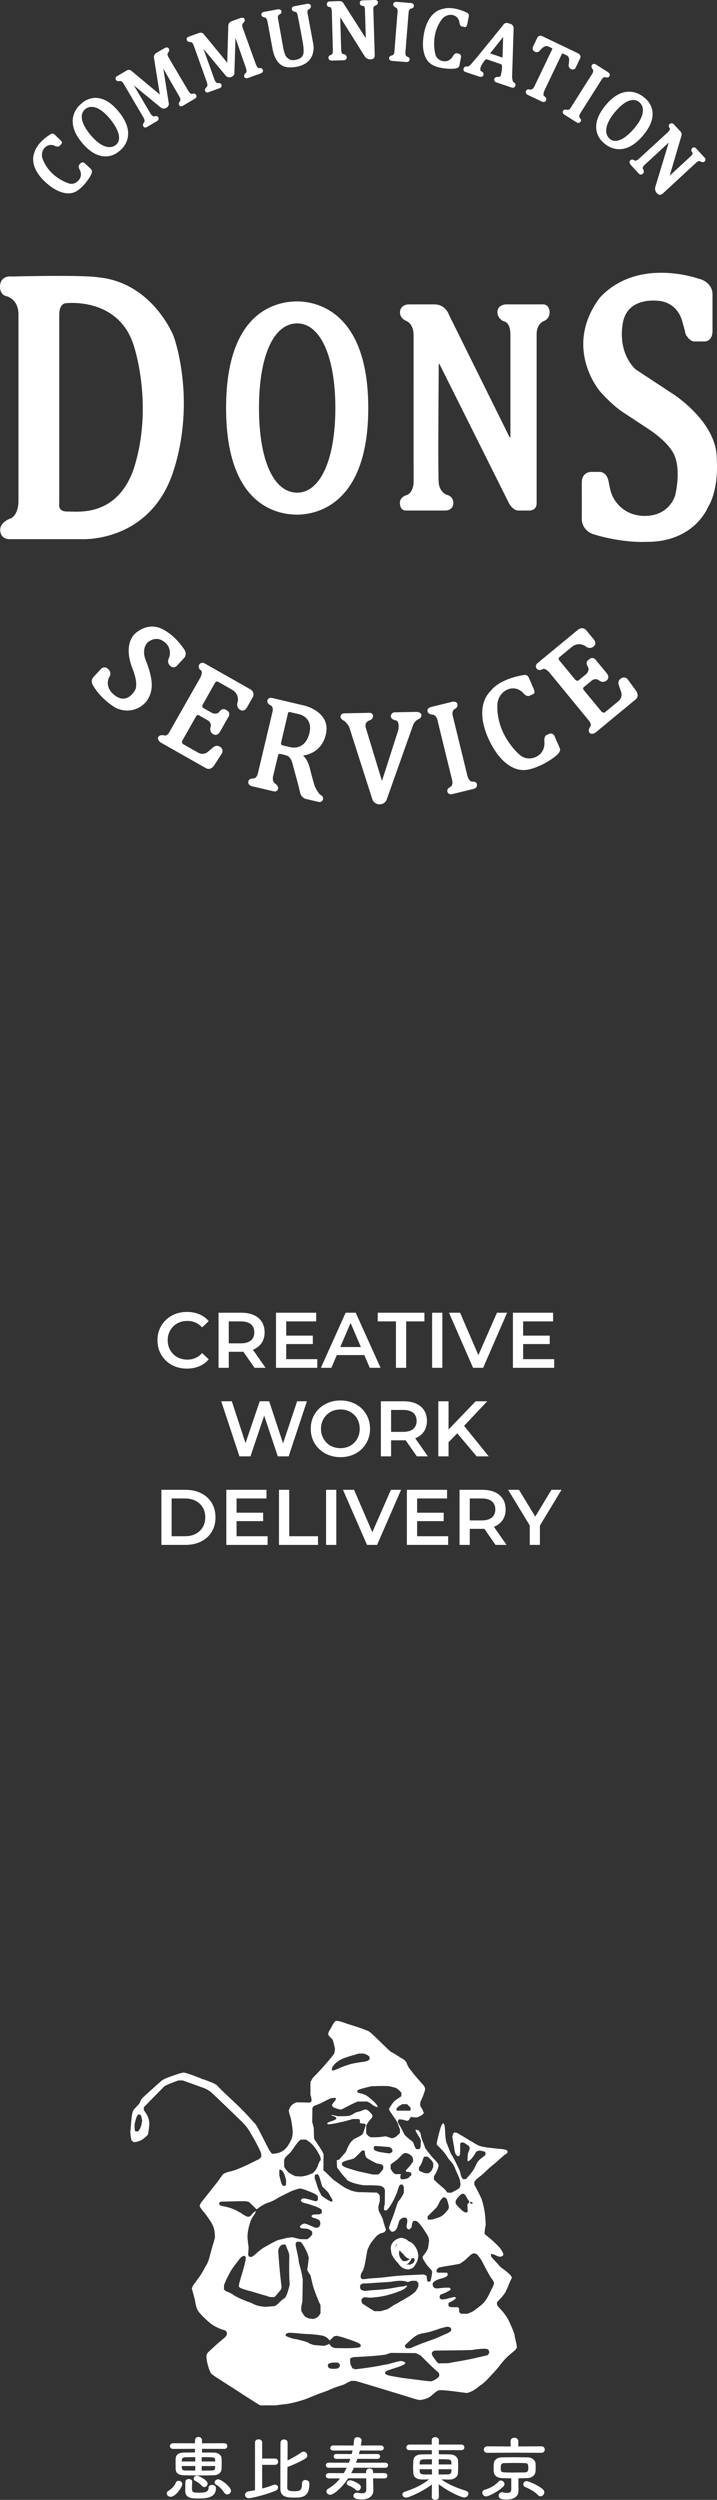 <?xml version="1.0" encoding="utf-8"?>
<!-- Generator: Adobe Illustrator 28.3.0, SVG Export Plug-In . SVG Version: 6.00 Build 0)  -->
<svg version="1.1" id="レイヤー_1" xmlns="http://www.w3.org/2000/svg" xmlns:xlink="http://www.w3.org/1999/xlink" x="0px"
	 y="0px" viewBox="0 0 148.32 516.482" style="enable-background:new 0 0 148.32 516.482;" xml:space="preserve">
<rect x="0" y="0" width="148.32" height="516.482" fill="#333333" stroke="none"/>
<style type="text/css">
	.st0{fill:#FFFFFF;}
</style>
<g transform="translate(0,1332) scale(0.1,-0.1)">
	<path class="st0" d="M833.139,8689.758c-7.761-2.411-14.693-8.665-16.577-14.844
		c-1.281-4.22-1.206-10.322,0.075-16.426l1.055-4.973l2.411-4.069
		c2.788-4.672,6.179-9.268,9.042-12.131c2.788-2.713,8.665-5.35,12.885-5.802
		l3.617-0.302l3.843,1.356l3.843,1.356l2.637,2.637
		c1.356,1.432,3.767,5.124,5.274,8.289l2.713,5.726l0.753,4.597l0.678,4.521
		l-0.753,4.672c-1.432,9.117-7.912,19.214-14.693,23.132
		c-2.939,1.658-9.569,3.466-12.357,3.315
		C836.907,8690.812,834.872,8690.36,833.139,8689.758z M831.406,8672.201v-3.616
		l1.884-3.768c2.185-4.445,7.384-9.569,10.699-10.699l2.487-0.829l3.993,0.829
		c2.26,0.452,4.596,0.678,5.274,0.377c0.678-0.227,1.432-1.356,1.733-2.487
		l0.527-2.109l-1.432-2.562l-1.432-2.638l-3.391-1.809l-3.391-1.808l-4.295,0.301
		l-4.295,0.227l-1.658,1.507c-1.356,1.13-6.48,7.233-9.569,11.227
		c-1.356,1.733-3.165,7.385-3.165,9.796c0,5.123,3.014,11.679,5.425,11.679
		C831.105,8675.818,831.406,8674.161,831.406,8672.201z"/>
</g>
<g transform="translate(0,1332) scale(0.1,-0.1)">
</g>
<g transform="translate(0,1332) scale(0.1,-0.1)">
</g>
<g transform="translate(0,1332) scale(0.1,-0.1)">
</g>
<g transform="translate(0,1332) scale(0.1,-0.1)">
</g>
<g transform="translate(0,1332) scale(0.1,-0.1)">
</g>
<g transform="translate(0,1332) scale(0.1,-0.1)">
</g>
<g transform="translate(0,1332) scale(0.1,-0.1)">
</g>
<g transform="translate(0,1332) scale(0.1,-0.1)">
</g>
<g transform="translate(0,1332) scale(0.1,-0.1)">
</g>
<g transform="translate(0,1332) scale(0.1,-0.1)">
</g>
<g transform="translate(0,1332) scale(0.1,-0.1)">
</g>
<g transform="translate(0,1332) scale(0.1,-0.1)">
</g>
<g transform="translate(0,1332) scale(0.1,-0.1)">
</g>
<g transform="translate(0,1332) scale(0.1,-0.1)">
</g>
<g transform="translate(0,1332) scale(0.1,-0.1)">
</g>
<g transform="translate(0,1332) scale(0.1,-0.1)">
</g>
<g transform="translate(0,1332) scale(0.1,-0.1)">
</g>
<g transform="translate(0,1332) scale(0.1,-0.1)">
</g>
<g transform="translate(0,1332) scale(0.1,-0.1)">
</g>
<g transform="translate(0,1332) scale(0.1,-0.1)">
</g>
<g transform="translate(0,1332) scale(0.1,-0.1)">
</g>
<g transform="translate(0,1332) scale(0.1,-0.1)">
</g>
<g transform="translate(0,1332) scale(0.1,-0.1)">
</g>
<g>
	<path class="st0" d="M106.68,483.591c-0.124-0.483-0.22-0.944-0.22-1.032
		c0-0.183-0.183-0.754-0.373-1.179c-0.073-0.176-0.139-0.329-0.139-0.344
		c0-0.022-0.095-0.242-0.212-0.498c-0.117-0.256-0.3-0.659-0.41-0.9
		c-0.351-0.805-1.069-1.808-1.896-2.672c-0.256-0.264-0.498-0.549-0.542-0.637
		c-0.051-0.088-0.088-0.271-0.088-0.41v-0.249l0.425-0.461
		c0.227-0.256,0.505-0.556,0.615-0.666c0.198-0.212,0.791-1.047,0.791-1.12
		c0-0.022,0.11-0.271,0.249-0.556s0.293-0.637,0.337-0.791
		c0.051-0.146,0.22-0.542,0.381-0.878l0.293-0.6l-0.088-0.22
		c-0.132-0.322-1.01-1.12-1.83-1.669c-0.264-0.176-0.593-0.468-0.732-0.659
		c-0.139-0.183-0.549-0.63-0.908-0.996c-0.351-0.366-0.673-0.739-0.71-0.835
		c-0.037-0.095-0.066-0.249-0.066-0.351v-0.176h0.22
		c0.124,0,0.447,0.11,0.717,0.242c0.593,0.293,0.878,0.359,1.179,0.271
		c0.432-0.124,0.542-0.366,0.359-0.783c-0.117-0.264-0.417-0.732-0.644-1.01
		c-0.49-0.586-1.808-1.808-2.547-2.364c-0.22-0.161-0.447-0.366-0.505-0.454
		l-0.11-0.161l0.037-0.41c0.022-0.227,0.073-0.63,0.124-0.893l0.088-0.476
		l-0.051-0.988c-0.066-1.369-0.315-2.76-0.754-4.209
		c-0.088-0.271-0.747-1.618-1.208-2.46l-0.344-0.63v-0.285v-0.285l0.132-0.19
		c0.176-0.256,0.359-0.432,0.937-0.871c0.278-0.212,0.608-0.476,0.725-0.593
		c1.054-1.003,1.53-1.435,1.976-1.786c0.425-0.337,0.717-0.586,1.603-1.391
		c0.351-0.322,0.776-0.681,0.944-0.791c0.454-0.307,0.564-0.425,0.564-0.6
		c0-0.337-0.417-0.512-1.391-0.586c-0.344-0.022-0.871-0.073-1.171-0.117
		c-0.3-0.037-0.849-0.102-1.215-0.139c-0.996-0.102-1.852-0.285-2.262-0.483
		c-0.395-0.19-0.915-0.483-1.208-0.688c-0.102-0.066-0.234-0.146-0.293-0.176
		c-0.117-0.051-0.293-0.154-0.586-0.344c-0.102-0.066-0.673-0.41-1.266-0.761
		l-1.083-0.637l-0.278-0.037l-0.271-0.037l-0.124,0.117
		c-0.066,0.066-0.161,0.264-0.205,0.432l-0.081,0.307l0.081,0.549
		c0.051,0.3,0.132,0.776,0.19,1.061c0.059,0.278,0.132,0.769,0.176,1.076
		c0.073,0.637,0.249,1.047,0.527,1.252l0.198,0.139l0.154-0.051
		c0.088-0.029,0.19-0.132,0.234-0.234c0.037-0.095,0.066-0.666,0.066-1.259
		v-1.083l0.146-0.132l0.146-0.132l0.271,0.044L96.022,442.7l0.49,0.337
		l0.49,0.337l0.095,0.227l0.095,0.227l-0.205,0.593l-0.212,0.593l-0.037,0.703
		l-0.037,0.703l0.088,0.051l0.088,0.059l0.198-0.132
		c0.366-0.234,0.747-0.703,1.186-1.435l0.249-0.417l0.278-0.117
		c0.359-0.139,0.571-0.139,1.105,0.015l0.432,0.117l0.073,0.168
		c0.044,0.088,0.059,0.249,0.029,0.344l-0.044,0.183l-0.49,0.388
		c-0.988,0.769-1.127,0.944-1.559,1.933c-0.278,0.63-0.82,1.391-1.603,2.247
		l-0.315,0.351l-0.242,0.044l-0.242,0.044l-0.154-0.081
		c-0.183-0.102-0.41-0.527-0.476-0.908c-0.029-0.154-0.11-0.461-0.183-0.695
		c-0.154-0.469-1.31-2.818-1.618-3.272c-0.242-0.351-0.351-0.593-0.695-1.501
		c-0.146-0.381-0.329-0.842-0.403-1.025c-0.19-0.476-0.278-1.127-0.329-2.379
		c-0.051-1.149-0.117-1.501-0.307-1.654l-0.11-0.095l-0.176,0.198
		c-0.095,0.11-0.256,0.476-0.359,0.805c-0.322,1.061-0.769,2.913-0.769,3.184
		v0.256l0.534,0.534c0.813,0.805,1.069,1.113,1.493,1.771
		c0.22,0.337,0.483,0.71,0.593,0.835c0.11,0.117,0.322,0.359,0.468,0.52
		c0.146,0.168,0.337,0.454,0.425,0.637c0.088,0.183,0.183,0.388,0.227,0.454
		c0.037,0.073,0.066,0.161,0.066,0.198c0,0.037,0.161,0.41,0.359,0.835
		c0.454,0.959,0.644,1.501,0.703,2.064l0.051,0.439l-0.081,0.3
		c-0.044,0.161-0.154,0.366-0.242,0.447c-0.095,0.088-0.498,0.329-0.9,0.534
		l-0.732,0.373l-0.395-0.022l-0.395-0.022l-0.234-0.329
		c-0.124-0.183-0.41-0.476-0.637-0.659c-0.556-0.454-1.362-1.157-1.647-1.449
		l-0.242-0.234v-0.337v-0.337l0.256-0.425c0.351-0.578,0.695-1.449,0.695-1.764
		v-0.264l-0.22-0.329c-0.124-0.19-0.432-0.527-0.681-0.769
		c-0.249-0.234-0.769-0.835-1.142-1.332l-0.688-0.908l-0.198-0.556
		c-0.11-0.307-0.285-0.747-0.388-0.974s-0.242-0.688-0.307-1.025l-0.124-0.608
		l-0.183-0.271l-0.183-0.271l-0.249-0.081c-0.132-0.044-0.285-0.059-0.329-0.037
		l-0.081,0.051l0.044,0.176c0.029,0.095,0.227,0.454,0.447,0.798
		c0.227,0.344,0.461,0.761,0.527,0.922l0.117,0.3l-0.044,0.681l-0.037,0.681
		l-0.124,0.19l-0.124,0.19h-0.322h-0.322l-0.176-0.278
		c-0.102-0.146-0.205-0.373-0.234-0.49c-0.029-0.124-0.11-0.344-0.19-0.498
		l-0.132-0.271l-0.571-0.439c-0.307-0.242-0.688-0.556-0.834-0.71l-0.271-0.271
		l-0.388-0.769c-0.212-0.425-0.454-0.871-0.534-0.996
		c-0.088-0.117-0.176-0.271-0.205-0.329s-0.102-0.19-0.161-0.293
		c-0.139-0.242-0.139-0.549,0.007-0.688l0.11-0.117h0.293
		c0.154,0,0.534,0.066,0.842,0.154l0.556,0.154l0.212-0.088
		c0.117-0.051,0.212-0.124,0.212-0.168c0-0.037,0.088-0.19,0.19-0.329
		l0.19-0.249l0.234,0.051c0.124,0.029,0.41,0.059,0.63,0.059l0.403,0.007
		l0.476-0.205c0.264-0.11,0.571-0.3,0.681-0.425l0.212-0.227l-0.044-0.22
		c-0.022-0.124-0.198-0.483-0.381-0.798l-0.337-0.578l0.029-0.381l0.037-0.381
		l0.264-0.549c0.139-0.3,0.315-0.732,0.388-0.952
		c0.066-0.22,0.168-0.527,0.227-0.681c0.051-0.146,0.095-0.359,0.095-0.461
		c0-0.234-0.19-0.652-0.395-0.864c-0.22-0.22-0.747-0.82-1.179-1.325
		c-0.198-0.242-0.483-0.564-0.622-0.725c-0.139-0.168-0.337-0.417-0.439-0.556
		c-0.205-0.293-0.205-0.3-0.549-0.695c-0.146-0.161-0.366-0.556-0.498-0.878
		l-0.234-0.578l-0.271-0.278c-0.154-0.154-0.381-0.322-0.512-0.388
		c-0.271-0.117-0.373-0.183-0.886-0.534c-0.19-0.124-0.381-0.234-0.417-0.234
		c-0.044,0-0.073-0.029-0.073-0.066c0-0.037-0.059-0.081-0.124-0.103
		c-0.073-0.029-0.278-0.132-0.461-0.242s-0.403-0.242-0.498-0.285
		c-0.088-0.051-0.974-0.886-1.962-1.859c-0.988-0.974-1.976-1.903-2.189-2.064
		l-0.395-0.293l-0.754-0.293c-0.864-0.337-1.215-0.454-2.438-0.835
		c-0.886-0.271-1.12-0.351-2.196-0.732c-0.322-0.117-0.769-0.22-0.988-0.234
		l-0.403-0.029l-0.19,0.168c-0.11,0.095-0.366,0.498-0.578,0.9
		c-0.205,0.403-0.425,0.783-0.483,0.842c-0.051,0.066-0.154,0.264-0.212,0.439
		l-0.117,0.329l0.044,0.168c0.022,0.095,0.227,0.359,0.461,0.593l0.417,0.425
		l0.124,0.359c0.066,0.198,0.176,0.615,0.242,0.937l0.132,0.571l-0.044,0.425
		c-0.015,0.227-0.088,0.52-0.154,0.651c-0.212,0.41-2.416,2.965-3.653,4.224
		l-0.747,0.769l-0.234,0.417l-0.242,0.417v1.325v1.325l0.11,0.359
		c0.059,0.198,0.11,0.49,0.11,0.659v0.3l-0.154,0.139l-0.154,0.139
		l-1.413-0.022l-1.413-0.022l-0.322,0.146c-0.564,0.271-0.996,0.754-1.164,1.31
		l-0.088,0.307l0.124,0.527c0.073,0.293,0.161,0.586,0.198,0.659
		c0.161,0.293,0.505,2.533,0.505,3.236c-0.007,0.9-0.256,1.603-0.952,2.708
		c-0.637,1.01-1.618,1.596-2.826,1.706l-0.512,0.044l-0.256-0.322
		c-0.139-0.176-0.285-0.388-0.329-0.469c-0.051-0.081-0.586-1.135-1.201-2.342
		c-0.615-1.208-1.208-2.335-1.325-2.511c-0.117-0.176-0.212-0.344-0.212-0.381
		c0-0.029-0.029-0.073-0.059-0.088c-0.037-0.015-0.351-0.351-0.71-0.754
		c-1.64-1.837-2.73-2.935-5.022-5.044c-0.864-0.798-2.116-2.035-2.116-2.101
		c0-0.102-0.783-0.571-1.215-0.725c-0.242-0.088-0.498-0.183-0.578-0.22
		c-0.864-0.344-1.113-0.439-1.186-0.439c-0.051,0-0.234-0.066-0.403-0.139
		c-0.176-0.081-0.498-0.212-0.717-0.293c-0.22-0.081-0.717-0.271-1.098-0.417
		c-0.878-0.337-1.581-0.542-1.867-0.542s-0.864,0.168-2.416,0.71
		c-1.201,0.41-1.881,0.732-2.196,1.018c-0.081,0.081-0.41,0.366-0.732,0.651
		c-0.322,0.278-0.783,0.688-1.025,0.915c-0.242,0.22-0.681,0.615-0.981,0.878
		c-0.3,0.264-0.732,0.666-0.966,0.893L29.255,433.704l-0.227,0.476l-0.234,0.476
		l-0.527,0.556c-0.293,0.307-0.593,0.644-0.659,0.754
		c-0.234,0.366-0.359,1.069-0.505,2.826l-0.146,1.757l0.044,0.439
		c0.022,0.242,0.073,0.608,0.117,0.82l0.073,0.381l0.22,0.19l0.227,0.183
		h0.271c0.3,0,0.966-0.205,1.347-0.417c0.337-0.19,1.01-0.732,1.201-0.966
		l0.154-0.198l0.081-0.439c0.044-0.242,0.11-0.754,0.146-1.149l0.066-0.71
		l-0.059-0.417c-0.088-0.608-0.329-1.201-0.739-1.801l-0.359-0.527v-0.278v-0.278
		l0.578-0.6c0.315-0.329,1.281-1.318,2.145-2.189l1.559-1.588l0.512-0.249
		c0.285-0.139,0.644-0.293,0.805-0.344s0.329-0.117,0.366-0.146
		c0.044-0.029,0.322-0.139,0.637-0.242l0.556-0.198h0.439h0.439l0.615,0.212
		c0.556,0.19,1.735,0.615,2.657,0.959c0.205,0.073,0.615,0.22,0.915,0.322
		c0.681,0.242,1.34,0.615,1.72,0.966c1.039,0.959,1.493,1.384,2.723,2.569
		c1.288,1.237,2.042,1.976,3.389,3.279c0.974,0.944,1.384,1.457,1.911,2.357
		c0.205,0.359,0.498,0.856,0.659,1.12c0.337,0.571,1.025,1.874,1.266,2.379
		c0.351,0.754,0.41,0.93,0.41,1.274v0.359l-0.205,0.22l-0.212,0.22
		l-1.713,0.842c-2.152,1.054-3.594,1.625-4.473,1.771
		c-0.388,0.066-1.127,0.366-1.303,0.534c-0.066,0.066-0.285,0.351-0.476,0.637
		c-0.359,0.52-0.981,1.362-1.061,1.427c-0.022,0.022-0.154,0.183-0.293,0.366
		c-0.139,0.183-0.285,0.366-0.329,0.417c-0.168,0.205-0.271,0.337-1.171,1.486
		c-0.52,0.666-1.01,1.274-1.083,1.354c-0.081,0.081-0.205,0.293-0.285,0.461
		l-0.146,0.322l0.051,0.183c0.044,0.176,0.388,0.659,0.871,1.23
		c0.271,0.315,0.249,0.285,0.878,1.164c0.959,1.34,1.252,2.064,1.332,3.301
		l0.044,0.659l-0.124,0.512c-0.066,0.278-0.168,0.644-0.227,0.805
		c-0.059,0.161-0.146,0.454-0.205,0.659c-0.059,0.198-0.154,0.549-0.212,0.769
		c-0.066,0.22-0.22,0.798-0.344,1.281s-0.278,0.952-0.337,1.039
		s-0.102,0.198-0.102,0.242c0,0.044-0.081,0.212-0.19,0.373
		c-0.234,0.381-0.373,0.63-0.761,1.362c-0.168,0.329-0.578,0.959-0.908,1.398
		c-0.322,0.432-0.622,0.842-0.666,0.908c-0.037,0.059-0.183,0.249-0.315,0.425
		c-0.132,0.176-0.271,0.439-0.315,0.586l-0.081,0.271l0.329,1.164
		c0.183,0.644,0.359,1.362,0.381,1.603c0.059,0.498,0.264,1.23,0.447,1.588
		c0.234,0.461,0.747,1.047,1.559,1.808c0.937,0.871,1.215,1.105,1.728,1.427
		c0.564,0.359,1.845,0.922,2.094,0.922c0.198,0,0.564,0.234,0.644,0.425
		c0.198,0.425,0.029,0.82-0.549,1.31c-0.198,0.168-0.622,0.527-0.944,0.791
		c-0.498,0.425-1.471,1.303-2.24,2.028c-0.3,0.293-0.432,0.586-0.432,0.988
		c0,0.849,0.476,2.657,0.864,3.287c0.212,0.337,0.381,0.468,2.123,1.588
		c1.625,1.047,1.632,1.054,1.815,1.164c0.234,0.139,0.9,0.571,2.613,1.691
		c0.856,0.549,1.603,1.032,1.662,1.061c0.059,0.029,0.388,0.234,0.732,0.461
		s0.783,0.505,0.981,0.615l0.359,0.198l1.603-0.007l1.61-0.007l0.783-0.11
		c0.425-0.051,0.988-0.124,1.252-0.146c0.974-0.095,3.074-0.637,4.319-1.105
		c0.139-0.051,0.783-0.315,1.427-0.586c0.644-0.264,1.274-0.512,1.391-0.549
		c0.447-0.117,1.625-0.571,2.233-0.849c0.593-0.271,1.259-0.512,2.233-0.798
		c0.242-0.073,0.52-0.183,0.622-0.249c0.102-0.066,0.432-0.242,0.739-0.388
		l0.549-0.271h0.468h0.461l0.52,0.154c0.285,0.081,0.9,0.264,1.362,0.403
		c0.461,0.139,1.025,0.307,1.244,0.373c0.22,0.066,0.586,0.176,0.805,0.249
		c0.22,0.073,0.703,0.212,1.061,0.322c0.366,0.102,1.025,0.307,1.471,0.447
		c0.447,0.139,0.974,0.3,1.171,0.351c0.608,0.176,1.625,0.49,3.36,1.032
		c2.152,0.673,2.225,0.688,2.87,0.542c1.105-0.249,1.435-0.439,2.474-1.376
		c0.124-0.11,0.344-0.271,0.49-0.366l0.278-0.161l0.381-0.044
		c0.483-0.051,2.02,0.102,4.692,0.468l0.864,0.117l0.403-0.124
		c0.673-0.212,1.296-0.586,2.159-1.303c0.183-0.154,0.366-0.278,0.41-0.278
		c0.044,0,0.095-0.022,0.11-0.059c0.015-0.029,0.176-0.176,0.359-0.322
		c0.315-0.249,0.659-0.586,1.01-0.974c0.073-0.081,0.52-0.556,0.996-1.061
		c0.476-0.505,1.135-1.281,1.464-1.72c0.337-0.447,0.864-1.061,1.186-1.369
		c0.571-0.564,0.732-0.703,1.486-1.318c0.22-0.176,0.476-0.432,0.571-0.571
		l0.161-0.242v-0.3C106.9,484.601,106.797,484.074,106.68,483.591z
		 M29.313,438.667c-0.102,0.615-0.337,1.208-0.6,1.508l-0.168,0.19h-0.264
		h-0.271l-0.081-0.183c-0.051-0.102-0.088-0.432-0.088-0.732v-0.534l0.146-0.622
		c0.168-0.703,0.329-1.127,0.498-1.318c0.146-0.161,0.468-0.161,0.622,0.007
		c0.059,0.066,0.154,0.351,0.205,0.622l0.095,0.498L29.313,438.667z
		 M97.633,454.976c0.066,0.022,0.117,0.11,0.117,0.183v0.139h-0.168
		c-0.183,0-0.344-0.124-0.344-0.271C97.237,454.925,97.435,454.903,97.633,454.976z
		 M95.012,453.703l0.468-0.454h0.242h0.249l0.198,0.198
		c0.11,0.11,0.285,0.366,0.388,0.578c0.095,0.205,0.264,0.469,0.359,0.578
		s0.176,0.249,0.176,0.307s-0.088,0.19-0.198,0.3l-0.198,0.198v0.256
		c0.007,0.139,0.022,0.483,0.037,0.754l0.029,0.505l-0.146,0.102l-0.146,0.11
		l-0.22-0.051c-0.117-0.022-0.315-0.124-0.439-0.212
		c-0.476-0.373-1.427-1.34-1.501-1.53
		C94.119,454.837,94.309,454.391,95.012,453.703z M90.393,455.95
		c0.044-0.059,0.205-0.373,0.366-0.688c0.337-0.666,0.359-0.703,0.673-1.032
		l0.227-0.249h0.183c0.102,0,0.278,0.073,0.381,0.161l0.19,0.168l0.183,0.542
		c0.102,0.3,0.205,0.71,0.227,0.915l0.037,0.373l-0.117,0.256
		c-0.132,0.315-0.915,1.135-1.362,1.435c-0.183,0.124-0.622,0.315-0.988,0.425
		c-0.359,0.11-0.754,0.234-0.871,0.271c-0.242,0.073-0.776,0.088-0.952,0.022
		l-0.117-0.044v-0.3V457.904l0.937-0.922
		C89.902,456.477,90.356,456.009,90.393,455.95z M86.66,448.103v-0.307l0.198-0.256
		c0.205-0.271,0.571-1.047,0.571-1.215c0-0.059,0.066-0.249,0.154-0.432
		l0.154-0.329h0.329h0.322l0.227,0.161c0.344,0.249,0.71,0.644,0.871,0.952
		l0.139,0.271v0.388v0.388l-0.11,0.212c-0.059,0.11-0.11,0.242-0.11,0.278
		c0,0.11-0.271,0.432-0.527,0.622l-0.234,0.168H88.299h-0.351l-0.498-0.183
		c-0.271-0.103-0.564-0.242-0.644-0.3l-0.146-0.11V448.103z M82.926,445.416
		c0.124-0.139,0.337-0.329,0.476-0.417l0.256-0.168h0.256
		c0.498,0,1.193,0.432,1.435,0.893c0.059,0.11,0.102,0.344,0.102,0.52v0.329
		l-0.293,0.425c-0.161,0.242-0.505,0.659-0.761,0.937l-0.476,0.505l0.073,0.139
		l0.073,0.132h0.293c0.161,0,0.388,0.051,0.505,0.11l0.22,0.117v0.227v0.227
		l-0.315,0.3l-0.315,0.3l-0.359,0.132c-0.205,0.066-0.52,0.124-0.71,0.124
		h-0.344l-0.11-0.117l-0.117-0.11v-0.249c0-0.139,0.029-0.322,0.066-0.417
		l0.066-0.168h-0.6h-0.6l-0.264-0.198c-0.146-0.11-0.351-0.359-0.468-0.549
		l-0.205-0.351v-0.417l-0.007-0.41l0.146-0.161
		c0.081-0.095,0.359-0.307,0.622-0.483
		C82.063,446.295,82.524,445.885,82.926,445.416z M78.937,444.684
		c-0.615-0.088-1.259-0.293-1.442-0.461l-0.168-0.146v-0.278v-0.278l0.132-0.081
		l0.124-0.073l0.512,0.029c0.285,0.015,0.952,0.066,1.493,0.11l0.981,0.081
		l0.234,0.146c0.132,0.081,0.278,0.249,0.329,0.373l0.095,0.22l-0.088,0.183
		l-0.081,0.183l-0.278,0.117l-0.271,0.11l-0.586-0.088
		C79.603,444.779,79.156,444.714,78.937,444.684z M79.281,447.942l-0.044,0.249
		l-0.3,0.381c-0.161,0.205-0.388,0.447-0.498,0.534l-0.198,0.154h-0.586h-0.586
		l-0.549-0.132c-0.3-0.066-0.944-0.205-1.427-0.307
		c-0.981-0.205-1.091-0.234-2.123-0.549c-1.53-0.469-1.728-0.542-1.976-0.754
		l-0.264-0.212l0.022-0.271l0.022-0.264l0.337-0.168
		c0.19-0.095,0.6-0.234,0.915-0.315c0.981-0.249,1.018-0.264,1.244-0.395
		c0.117-0.073,0.527-0.461,0.915-0.856l0.695-0.717h0.264h0.264l0.044,0.161
		c0.022,0.095,0.044,0.285,0.044,0.425c0,0.139,0.066,0.395,0.146,0.564
		l0.139,0.307l0.425,0.278c0.234,0.146,0.703,0.41,1.047,0.578l0.622,0.315
		l0.512,0.102c0.285,0.059,0.593,0.154,0.681,0.205
		C79.266,447.378,79.332,447.605,79.281,447.942z M83.68,434.729h0.534l0.366,0.366
		l0.366,0.366l-0.022,0.315l-0.022,0.307l-1.427-0.007h-1.427l-0.022-0.227
		l-0.022-0.227l0.307-0.3c0.176-0.168,0.351-0.3,0.395-0.3
		c0.037,0,0.154-0.066,0.256-0.146l0.183-0.146H83.68z M68.667,427.467
		l0.015-0.271l0.176-0.278c0.373-0.578,0.952-1.054,1.771-1.464
		c0.571-0.278,1.032-0.439,2.891-0.974c0.3-0.088,0.586-0.168,0.622-0.183
		c0.044-0.015,0.285-0.029,0.542-0.029l0.468-0.007l0.395,0.124
		c0.212,0.066,0.505,0.22,0.644,0.337l0.256,0.205v0.285v0.285l-0.198,0.139
		c-0.278,0.19-0.6,0.278-1.376,0.381c-0.622,0.081-1.047,0.154-1.793,0.3
		c-0.725,0.139-2.086,0.6-2.855,0.959c-0.791,0.366-1.186,0.505-1.384,0.483
		l-0.19-0.022L68.667,427.467z M64.604,436.947l0.022-1.449l0.146-0.198
		l0.146-0.19l0.512-0.198c0.769-0.293,1.215-0.49,1.537-0.688
		c0.161-0.095,0.556-0.3,0.878-0.447l0.586-0.271l0.439-0.051l0.439-0.044
		l0.095,0.059l0.095,0.066l-0.044,0.19c-0.029,0.102-0.124,0.271-0.212,0.359
		c-0.095,0.095-0.256,0.307-0.373,0.476l-0.198,0.307l0.044,0.183
		c0.022,0.095,0.124,0.227,0.22,0.293c0.256,0.168,1.237,0.483,1.493,0.483
		h0.22l0.651-0.344c0.922-0.483,1.984-1.01,2.364-1.164l0.322-0.139h0.996
		h0.988l0.322,0.168c0.176,0.095,0.359,0.205,0.403,0.242
		c0.542,0.439,1.054,0.725,1.288,0.725h0.154l-0.051-0.168
		c-0.029-0.088-0.139-0.278-0.249-0.417c-0.454-0.571-1.742-1.662-2.269-1.918
		c-0.22-0.11-0.805-0.278-1.376-0.403c-0.095-0.022-0.205-0.117-0.249-0.212
		l-0.081-0.176l0.124-0.139c0.139-0.154,0.688-0.337,1.947-0.644l0.842-0.205
		l1.171-0.044c0.644-0.022,1.486-0.029,1.867-0.015l0.695,0.037l0.695,0.176
		l0.695,0.183l0.285,0.183c0.154,0.11,0.41,0.329,0.564,0.498l0.285,0.3
		v0.366l-0.007,0.366l-0.161,0.117c-0.161,0.117-0.586,0.403-0.886,0.6
		c-0.366,0.234-0.666,0.556-1.018,1.105c-0.22,0.322-0.417,0.659-0.447,0.732
		l-0.051,0.139l0.198,0.395c0.11,0.212,0.227,0.388,0.249,0.388
		c0.029,0,0.073,0.059,0.102,0.124c0.022,0.073,0.19,0.329,0.373,0.571
		c0.41,0.549,0.915,1.369,0.915,1.486c0,0.044,0.102,0.329,0.22,0.637
		l0.22,0.556v0.373v0.373l-0.351,0.337c-0.512,0.498-0.637,0.586-1.003,0.673
		l-0.337,0.088l-0.622-0.205l-0.615-0.212l-0.791,0.11
		c-0.432,0.059-1.127,0.102-1.552,0.102h-0.769l-0.271-0.132
		c-0.146-0.081-0.366-0.256-0.476-0.403l-0.205-0.271l0.007-0.82l0.007-0.827
		l0.249-0.41c0.139-0.22,0.3-0.461,0.359-0.527
		c0.059-0.066,0.234-0.271,0.388-0.447l0.271-0.329v-0.227v-0.234l-0.41-0.454
		c-0.227-0.249-0.505-0.498-0.622-0.556c-0.278-0.146-0.564-0.139-0.878,0.029
		c-0.139,0.073-0.534,0.212-0.878,0.307l-0.615,0.161l-0.564,0.329
		c-0.315,0.183-0.71,0.351-0.878,0.388c-0.176,0.029-0.776,0.059-1.34,0.066
		h-1.032l-0.417-0.11c-0.234-0.059-0.527-0.11-0.644-0.11h-0.22l0.044,0.073
		c0.022,0.037,0.176,0.095,0.337,0.117c0.344,0.059,0.651,0.278,0.651,0.469
		v0.132l-0.256,0.161c-0.139,0.088-0.505,0.234-0.813,0.329
		c-0.3,0.095-0.615,0.227-0.695,0.3l-0.139,0.124l0.081,0.102
		c0.044,0.051,0.19,0.095,0.315,0.095c0.205,0,1.34-0.198,2.057-0.359
		c0.161-0.037,0.461-0.102,0.659-0.146c0.439-0.095,0.673-0.154,1.537-0.403
		l0.659-0.19h0.637h0.637l0.117,0.117l0.117,0.124l-0.022,0.264l-0.022,0.256
		l0.183,0.095c0.102,0.051,0.337,0.095,0.52,0.095h0.344l0.088,0.11
		l0.088,0.11l-0.037,0.198c-0.022,0.117-0.102,0.388-0.183,0.608
		c-0.088,0.22-0.19,0.542-0.234,0.717c-0.044,0.168-0.168,0.403-0.278,0.512
		c-0.11,0.117-0.549,0.373-0.966,0.578l-0.769,0.373l-0.351,0.344
		c-0.403,0.403-0.732,0.944-1.054,1.735c-0.249,0.608-0.234,0.593-0.834,1.252
		c-0.227,0.249-0.505,0.556-0.608,0.688l-0.198,0.234l-0.234,0.044l-0.242,0.044
		l0.029,0.747l0.029,0.747l0.176,0.264c0.095,0.146,0.234,0.322,0.307,0.403
		c0.073,0.073,0.19,0.242,0.271,0.373c0.081,0.124,0.447,0.556,0.805,0.959
		l0.659,0.725l0.432,0.205c0.234,0.11,0.534,0.227,0.659,0.271
		c0.578,0.176,1.076,0.3,1.618,0.395l0.586,0.102h1.208
		c0.666,0,1.479,0.029,1.808,0.073l0.6,0.066l0.285,0.183l0.285,0.176
		l0.102,0.249l0.102,0.242l-0.015,1.391l-0.015,1.391l-0.102,0.549
		c-0.059,0.3-0.081,0.615-0.051,0.695l0.051,0.146l0.227,0.022l0.234,0.022
		l0.293-0.307c0.329-0.344,1.076-1.581,1.405-2.328
		c0.117-0.264,0.271-0.615,0.351-0.776c0.073-0.161,0.183-0.461,0.242-0.659
		c0.249-0.856,0.3-0.996,0.432-1.135l0.139-0.146h0.22h0.212l0.146,0.234
		l0.146,0.242v0.608v0.6l-0.161,0.351c-0.176,0.366-0.6,1.018-0.893,1.354
		l-0.176,0.205l-0.447,1.332c-0.447,1.369-0.695,2.064-0.922,2.577
		c-0.066,0.161-0.205,0.534-0.3,0.835l-0.183,0.542l0.044,0.198
		c0.022,0.11,0.146,0.3,0.271,0.432l0.22,0.227h0.183
		c0.285,0,0.593-0.205,0.791-0.512c0.183-0.285,0.249-0.469,0.505-1.354
		l0.132-0.439l0.198-0.212c0.359-0.395,0.944-0.527,1.252-0.278l0.154,0.124
		l0.037,0.293c0.022,0.161-0.007,0.505-0.066,0.769l-0.095,0.476l0.059,0.234
		l0.066,0.242l0.212,0.11l0.212,0.11l0.249-0.22l0.249-0.22l0.051-0.403
		c0.022-0.22,0.102-0.512,0.168-0.652l0.117-0.256l0.198-0.044
		c0.11-0.022,0.285-0.022,0.388,0c0.344,0.088,0.952,0.754,1.625,1.801
		c0.161,0.249,0.344,0.52,0.403,0.615c0.373,0.556,0.527,0.871,0.6,1.23
		l0.088,0.395l-0.117,0.798l-0.11,0.805l-0.198,0.41
		c-0.102,0.22-0.315,0.549-0.468,0.725c-0.146,0.176-0.322,0.417-0.381,0.527
		l-0.102,0.205l0.095,0.271c0.059,0.146,0.212,0.425,0.344,0.622
		c0.139,0.19,0.249,0.366,0.249,0.388c0,0.066,0.527,0.695,0.893,1.076
		c0.19,0.19,0.373,0.432,0.395,0.534c0.029,0.102,0.029,0.307,0.007,0.454
		c-0.124,0.805-0.278,1.508-0.351,1.596c-0.044,0.059-0.19,0.102-0.322,0.102
		h-0.242l-0.081-0.227c-0.044-0.132-0.081-0.337-0.081-0.461
		s-0.022-0.3-0.044-0.381l-0.044-0.161l-0.278-0.124l-0.285-0.132l-0.937,0.044
		c-4.085,0.176-4.421,0.205-7.086,0.527c-0.52,0.066-1.508,0.154-2.196,0.19
		c-0.681,0.037-1.384,0.103-1.552,0.139c-0.168,0.044-0.454,0.073-0.637,0.073
		h-0.337l-0.146-0.146l-0.146-0.146v-0.322c0-0.351,0.088-0.586,0.381-1.039
		c0.234-0.366,0.439-1.105,0.644-2.335c0.088-0.527,0.205-1.215,0.271-1.537
		l0.117-0.586l0.322-0.659c0.168-0.366,0.388-0.747,0.476-0.856
		c0.095-0.11,0.242-0.293,0.329-0.403s0.227-0.285,0.315-0.388
		s0.22-0.249,0.285-0.337c0.212-0.271,0.798-0.673,1.047-0.725
		c0.132-0.022,0.359-0.095,0.512-0.161l0.264-0.11l0.132-0.242l0.132-0.242
		l-0.271-0.798c-0.146-0.432-0.285-0.922-0.315-1.083
		c-0.022-0.161-0.117-0.439-0.212-0.622c-0.095-0.183-0.293-0.578-0.439-0.878
		l-0.271-0.549l-0.037-0.403l-0.037-0.41l0.154-0.6l0.154-0.593V454.2v-0.52
		l-0.102-0.205c-0.059-0.11-0.205-0.264-0.315-0.344l-0.205-0.132l-1.976-0.051
		l-1.976-0.051l-0.608-0.117c-0.578-0.117-0.908-0.242-1.837-0.688
		c-0.22-0.102-0.813-0.49-1.318-0.849c-0.505-0.366-1.01-0.725-1.12-0.791
		c-0.11-0.073-0.586-0.52-1.061-0.996c-0.476-0.476-0.93-0.908-1.01-0.952
		l-0.146-0.081l0.022-1.669l0.022-1.669l-0.183-0.403
		c-0.205-0.432-0.22-0.447-0.886-1.435c-0.242-0.359-0.461-0.703-0.49-0.769
		c-0.022-0.073-0.081-0.146-0.124-0.168c-0.044-0.029-0.124-0.154-0.183-0.285
		l-0.102-0.234l-0.037-1.098l-0.037-1.098l-0.154-0.6l-0.161-0.6
		L64.604,436.947z M84.156,472.274l-0.081-0.081l-0.388,0.117
		c-0.212,0.066-0.512,0.117-0.666,0.117s-0.761,0.095-1.354,0.212
		c-1.127,0.227-2.628,0.41-4.011,0.483c-0.439,0.022-1.127,0.073-1.515,0.124
		l-0.717,0.081l-0.307-0.088c-0.176-0.051-0.373-0.146-0.439-0.205
		c-0.154-0.132-0.242-0.534-0.176-0.783l0.044-0.176l0.249-0.154l0.242-0.154
		h0.615c0.337,0,0.93-0.037,1.31-0.073c0.381-0.044,1.354-0.102,2.159-0.146
		c0.805-0.037,1.662-0.103,1.896-0.146c0.234-0.051,0.695-0.11,1.025-0.146
		c0.739-0.081,1.515-0.029,1.969,0.117l0.344,0.117l0.388-0.132l0.381-0.132
		l0.498-0.007h0.505l0.212,0.242l0.212,0.234v0.351v0.351l-0.227,0.432
		c-0.124,0.242-0.315,0.534-0.417,0.652c-0.183,0.19-0.966,0.783-1.274,0.959
		c-0.066,0.037-0.468,0.278-0.893,0.527c-0.425,0.256-0.798,0.461-0.82,0.461
		c-0.029,0-0.11,0.044-0.168,0.103c-0.066,0.059-0.329,0.212-0.578,0.351
		c-0.256,0.132-0.556,0.285-0.659,0.344c-0.11,0.059-0.454,0.278-0.769,0.498
		c-0.315,0.212-0.659,0.41-0.769,0.432s-0.425,0.11-0.71,0.19l-0.512,0.154
		h-0.666l-0.666,0.007l-0.22-0.161c-0.124-0.088-0.249-0.161-0.271-0.161
		c-0.029,0-0.476-0.278-0.996-0.622l-0.952-0.622l-0.11-0.22
		c-0.124-0.249-0.139-0.534-0.037-0.739c0.044-0.073,0.176-0.19,0.3-0.256
		l0.227-0.11l0.651,0.051l0.659,0.051l0.93-0.088
		c0.981-0.095,2.013-0.285,2.979-0.564s2.408-0.791,2.621-0.93
		c0.102-0.066,0.22-0.124,0.256-0.124s0.227-0.146,0.425-0.329l0.351-0.329
		L84.156,472.274z M83.768,484.543l0.534-0.512c1.149-1.105,1.881-1.625,2.569-1.823
		c0.205-0.059,0.688-0.161,1.069-0.227c0.381-0.066,0.878-0.183,1.098-0.249
		c0.22-0.073,0.6-0.19,0.842-0.264c0.242-0.066,0.593-0.19,0.776-0.264
		c0.322-0.132,0.52-0.183,1.384-0.395c0.22-0.051,0.454-0.095,0.512-0.102
		c0.212-0.015,0.6,0.132,0.703,0.264c0.124,0.161,0.124,0.461,0.007,0.608
		c-0.139,0.176-0.498,0.395-0.9,0.571c-0.205,0.088-0.6,0.256-0.878,0.381
		c-1.186,0.534-1.405,0.622-2.738,1.098c-0.586,0.212-1.179,0.425-1.318,0.476
		c-0.307,0.11-1.215,0.476-2.013,0.813l-0.586,0.249h-0.381h-0.388l-0.146-0.146
		c-0.081-0.081-0.146-0.22-0.146-0.307V484.543z M68.762,454.457v0.198v0.205h-0.168
		c-0.249,0-1.127-0.505-1.83-1.047l-0.271-0.212l-0.403-0.813
		c-0.22-0.454-0.432-0.966-0.468-1.149c-0.044-0.183-0.176-0.608-0.3-0.952
		l-0.22-0.622v-0.329c0-0.183,0.037-0.373,0.088-0.425
		c0.051-0.051,0.198-0.088,0.322-0.088h0.242l0.132,0.176
		c0.081,0.095,0.198,0.381,0.271,0.637c0.073,0.256,0.212,0.747,0.315,1.083
		l0.176,0.608l0.695,0.688c0.381,0.373,0.688,0.717,0.688,0.747
		c0,0.037,0.161,0.344,0.366,0.681L68.762,454.457z M58.77,446.917l0.007-0.732
		l0.154-0.293c0.088-0.161,0.366-0.476,0.622-0.695
		c0.52-0.447,0.739-0.717,1.464-1.808c0.278-0.41,0.651-0.878,0.834-1.039
		l0.344-0.3h0.549h0.556l0.454,0.293c0.681,0.447,1.398,1.252,1.94,2.196
		c0.505,0.871,0.586,1.054,0.63,1.384l0.037,0.359l-0.154,0.154
		c-0.081,0.081-0.154,0.198-0.154,0.249s-0.044,0.154-0.102,0.234
		c-0.051,0.081-0.117,0.242-0.146,0.366c-0.11,0.425-0.395,0.959-0.725,1.318
		l-0.329,0.366l-0.359,0.132c-0.19,0.081-0.505,0.198-0.688,0.278
		c-0.19,0.073-0.586,0.176-0.878,0.22l-0.542,0.081l-0.6-0.037l-0.6-0.037
		l-0.498-0.242c-0.271-0.132-0.505-0.264-0.52-0.3
		c-0.015-0.029-0.066-0.059-0.117-0.059c-0.124,0-0.769-0.688-0.996-1.061
		l-0.183-0.293V446.917z M57.782,448.849v-0.578h0.168
		c0.403,0,0.776,0.534,1.047,1.486l0.176,0.6v0.505v0.505l-0.124,0.139
		c-0.146,0.168-0.381,0.168-0.578,0c-0.168-0.132-0.322-0.549-0.549-1.479
		l-0.139-0.593V448.849z M45.674,455.701l-0.168-0.132l-0.168-0.132v-0.176v-0.183
		l0.168-0.102l0.161-0.102l2.379-0.059c1.31-0.037,2.511-0.051,2.672-0.044
		c0.161,0.015,0.41,0.059,0.549,0.102l0.256,0.081l0.476,0.447
		c0.264,0.249,0.608,0.586,0.776,0.754l0.3,0.307l0.249-0.176
		c0.139-0.095,0.285-0.205,0.322-0.234c0.161-0.132,0.695-0.461,0.739-0.461
		c0.022,0,0.124-0.066,0.22-0.139c0.102-0.081,0.505-0.249,0.893-0.381
		c0.681-0.22,1.369-0.556,1.896-0.908c0.132-0.095,0.791-0.439,1.464-0.769
		c0.681-0.329,1.31-0.637,1.413-0.695c0.183-0.088,1.215-0.432,1.501-0.498
		c0.337-0.081,0.615-0.037,1.171,0.161c0.688,0.249,1.837,0.717,2.05,0.827
		c0.081,0.051,0.22,0.124,0.307,0.168c0.095,0.051,0.234,0.176,0.315,0.278
		l0.146,0.183v0.373v0.366l-0.161,0.11c-0.088,0.066-0.22,0.117-0.285,0.117
		c-0.073,0-0.564-0.132-1.098-0.293c-0.534-0.161-1.113-0.293-1.288-0.293h-0.307
		l-0.198,0.168l-0.198,0.168l0.051,0.161c0.073,0.22,0.447,0.425,0.922,0.512
		c0.22,0.044,0.549,0.132,0.732,0.198c0.183,0.066,0.476,0.161,0.659,0.22
		c0.82,0.242,1.53,0.564,1.793,0.805l0.183,0.176v0.322v0.322l-0.234,0.117
		l-0.242,0.117l-0.688,0.029l-0.681,0.037l-0.154,0.154l-0.161,0.154l0.081,0.124
		l0.081,0.132l0.578,0.183c0.666,0.212,0.922,0.366,1.039,0.63
		c0.117,0.256,0.11,0.652-0.022,0.908c-0.234,0.454-0.666,0.556-1.266,0.285
		c-0.19-0.081-0.439-0.19-0.564-0.249c-0.63-0.278-1.179-0.476-1.332-0.476
		c-0.249,0-0.732,0.264-0.871,0.483l-0.124,0.183l0.154,0.154l0.154,0.154
		l0.644,0.051l0.644,0.051l0.417,0.19c0.227,0.11,0.454,0.256,0.49,0.337
		c0.044,0.081,0.081,0.256,0.081,0.395v0.249l-0.161,0.212
		c-0.242,0.307-0.359,0.425-0.637,0.615l-0.242,0.168l-0.739-0.007l-0.739-0.015
		l-0.776-0.19l-0.769-0.19l-0.52,0.037c-0.285,0.022-0.644,0.073-0.805,0.117
		c-0.154,0.044-0.615,0.161-1.025,0.256l-0.739,0.183l-0.615,0.3
		c-0.564,0.278-0.9,0.461-1.713,0.922c-0.161,0.095-0.41,0.234-0.549,0.315
		c-0.337,0.183-0.996,0.703-1.559,1.222c-0.249,0.227-0.549,0.476-0.673,0.549
		l-0.22,0.139h-0.271h-0.278l-0.11-0.176l-0.117-0.176l0.044-0.798l0.051-0.791
		l-0.117-0.93c-0.066-0.505-0.117-1.12-0.117-1.354
		c0-0.9,0.359-2.533,0.754-3.426c0.088-0.198,0.293-0.564,0.461-0.805
		c0.366-0.534,0.564-0.915,0.512-0.966c-0.081-0.088-0.739,0.483-0.974,0.835
		c-0.059,0.088-0.22,0.198-0.359,0.242l-0.249,0.088l-0.271-0.095
		c-0.154-0.044-0.366-0.146-0.476-0.22c-0.102-0.081-0.22-0.139-0.249-0.139
		c-0.029,0-0.117-0.051-0.19-0.124c-0.073-0.066-0.198-0.154-0.271-0.198
		c-1.486-0.849-1.998-1.054-3.44-1.376L45.674,455.701z M62.547,470.451
		c-0.095-0.622-0.388-1.874-0.593-2.525c-0.073-0.242-0.154-0.637-0.176-0.878
		c-0.051-0.52-0.132-0.922-0.417-2.174c-0.117-0.512-0.212-1.039-0.212-1.179
		c0-0.256,0.11-0.447,0.293-0.52c0.059-0.022,0.256-0.029,0.432-0.015
		l0.315,0.029l0.242,0.242c0.315,0.322,1.171,1.998,1.325,2.577l0.117,0.454
		l-0.081,0.732c-0.044,0.403-0.117,0.966-0.161,1.244l-0.081,0.52l0.117,0.249
		c0.066,0.139,0.212,0.388,0.337,0.556l0.212,0.293l0.139,0.586
		c0.081,0.315,0.198,0.827,0.264,1.127c0.073,0.3,0.212,0.798,0.315,1.098
		c0.271,0.805,0.856,2.306,1.127,2.891l0.242,0.512v0.805l0.007,0.805
		l-0.161,0.3c-0.205,0.388-0.63,0.725-1.047,0.835l-0.329,0.088l-0.432-0.044
		l-0.432-0.044l-0.388-0.183l-0.388-0.183l-0.249-0.307
		c-0.139-0.176-0.322-0.454-0.41-0.622l-0.154-0.307v-0.498
		c0.007-0.271,0.059-0.695,0.117-0.937l0.117-0.439l0.037-2.269l0.037-2.269
		L62.547,470.451z M58.989,474.726l-0.403,0.271
		c-0.22,0.154-0.6,0.49-0.842,0.739c-0.242,0.256-0.556,0.52-0.695,0.586
		l-0.264,0.124l-0.937,0.081l-0.937,0.081l-0.666-0.073
		c-0.63-0.073-1.303-0.256-1.735-0.483c-0.359-0.183-0.856-0.403-0.915-0.403
		c-0.095,0-0.93-0.337-1.793-0.71c-0.776-0.344-1.354-0.651-1.676-0.915
		c-0.205-0.161-1.069-0.571-1.201-0.571c-0.051,0-0.205-0.102-0.344-0.22
		l-0.256-0.22l0.007-0.454l0.015-0.461l0.161-0.403
		c0.322-0.827,1.127-2.394,1.493-2.913c0.534-0.761,1.464-1.991,1.706-2.247
		c0.256-0.278,0.564-0.476,0.725-0.476c0.073,0,0.19,0.051,0.264,0.124
		l0.132,0.117v0.322c0,0.344-0.227,1.318-0.586,2.547
		c-0.124,0.403-0.322,1.076-0.447,1.501c-0.278,0.937-0.381,1.369-0.373,1.61
		v0.176l0.176,0.154c0.095,0.081,0.366,0.205,0.608,0.278
		c0.242,0.081,0.586,0.19,0.769,0.249s0.461,0.139,0.622,0.176
		c0.161,0.029,0.49,0.124,0.732,0.198c0.468,0.146,1.208,0.366,2.05,0.608
		c0.285,0.081,0.725,0.212,0.988,0.3l0.468,0.154l0.454,0.007l0.461,0.007
		l0.227-0.22c0.132-0.124,0.447-0.483,0.703-0.805l0.468-0.578l0.044-0.256
		l0.051-0.256l-0.124-1.025c-0.212-1.845-0.329-3.126-0.454-4.802l-0.11-1.647
		l0.066-0.307c0.081-0.337,0.315-0.666,0.6-0.849
		c0.102-0.059,0.322-0.117,0.483-0.117l0.307-0.007l0.066,0.088
		c0.037,0.051,0.146,0.307,0.242,0.571c0.095,0.264,0.212,0.542,0.264,0.622
		c0.044,0.081,0.124,0.315,0.176,0.527l0.088,0.381l-0.029,1.962
		c-0.007,1.076,0.007,2.452,0.044,3.06l0.066,1.098l-0.132,0.512
		c-0.198,0.805-0.468,1.581-0.644,1.896L58.989,474.726z M70.299,488.722v0.234
		l-0.22,0.19l-0.22,0.183l-0.337,0.051c-0.183,0.022-0.542,0.029-0.791,0.015
		l-0.461-0.037L68.074,489.227c-0.212-0.139-0.3-0.381-0.234-0.644l0.044-0.176
		l0.271-0.117c0.154-0.066,0.359-0.132,0.461-0.154
		c0.102-0.015,0.439-0.022,0.747-0.022l0.556,0.015l0.19,0.176l0.19,0.176
		V488.722z M70.768,485.143l-1.53-0.029l-0.264-0.081
		c-0.278-0.095-0.534-0.3-0.747-0.6l-0.124-0.183l-0.242,0.124
		c-0.124,0.066-0.373,0.161-0.549,0.205l-0.315,0.081l-1.039-0.088l-1.039-0.081
		l-0.454-0.146c-0.256-0.081-0.476-0.176-0.498-0.205
		c-0.066-0.11-0.622-0.329-1.244-0.49c-1.193-0.315-1.501-0.388-1.662-0.388
		c-0.234,0-1.12-0.271-1.574-0.483l-0.388-0.176v-0.161
		c0-0.095,0.029-0.205,0.059-0.249c0.029-0.044,0.183-0.117,0.344-0.161
		l0.293-0.081l0.659,0.029c0.366,0.015,1.157,0.081,1.757,0.146
		c0.608,0.059,1.347,0.11,1.647,0.11c0.571,0,2.02,0.161,2.708,0.293
		c0.549,0.102,0.966,0.322,1.34,0.695l0.315,0.322l0.447-0.432l0.447-0.432
		l0.278-0.051l0.271-0.051l0.337,0.088c0.183,0.051,0.454,0.117,0.593,0.146
		c0.139,0.037,0.403,0.117,0.586,0.176c0.183,0.066,0.739,0.256,1.244,0.417
		c1.047,0.351,1.881,0.71,2.064,0.893c0.073,0.073,0.132,0.212,0.132,0.307
		v0.176l-0.183,0.117l-0.183,0.117l-0.974,0.081
		C72.737,485.143,71.609,485.165,70.768,485.143z M90.766,491.065
		c-0.168,0.234-0.974,0.754-1.325,0.849l-0.315,0.088l-0.9-0.088
		c-0.498-0.051-1.354-0.154-1.896-0.234c-0.542-0.073-1.449-0.19-2.013-0.256
		c-0.564-0.066-1.288-0.161-1.61-0.22s-0.9-0.154-1.281-0.22
		c-0.813-0.124-1.325-0.271-1.574-0.432l-0.183-0.117v-0.183
		c0-0.322,0.198-0.425,1.61-0.871c1.179-0.366,1.706-0.556,1.793-0.637
		c0.037-0.037,0.117-0.066,0.183-0.066s0.227-0.095,0.366-0.205l0.242-0.212
		l-0.037-0.11c-0.066-0.168-0.52-0.351-0.878-0.351
		c-0.307,0.007-0.988,0.161-2.291,0.542c-0.359,0.102-0.739,0.19-0.842,0.19
		c-0.095,0-0.461,0.066-0.805,0.139c-0.893,0.205-2.482,0.461-4.524,0.717
		l-0.974,0.124l-0.3-0.102l-0.307-0.11l-0.212-0.425l-0.22-0.425l-0.037-0.498
		l-0.029-0.498l0.073-0.146l0.081-0.139l0.293-0.095l0.3-0.088l2.028-0.102
		c1.12-0.059,2.599-0.168,3.279-0.249l1.244-0.146l0.549-0.183l0.549-0.19
		l2.613,0.022l2.606,0.022l0.49,0.242l0.49,0.242l1.362,1.354
		c0.747,0.747,1.581,1.537,1.859,1.757c0.278,0.227,0.534,0.468,0.571,0.542
		C90.905,490.487,90.883,490.896,90.766,491.065z M101.19,486.175l-0.183,0.227
		l-0.19,0.22l-0.417,0.081c-0.227,0.044-0.878,0.198-1.442,0.329
		c-0.564,0.139-1.105,0.264-1.208,0.278c-0.102,0.022-0.673,0.132-1.281,0.256
		c-0.6,0.117-1.457,0.278-1.903,0.344c-0.439,0.066-1.032,0.168-1.318,0.227
		l-0.512,0.11l-1.032,0.015l-1.039,0.015l-0.154-0.146
		c-0.088-0.073-0.315-0.359-0.49-0.622c-0.183-0.264-0.41-0.586-0.512-0.725
		c-0.168-0.242-0.22-0.534-0.132-0.776c0.029-0.059,0.154-0.168,0.278-0.242
		l0.227-0.124l3.843-0.044c2.116-0.022,3.916-0.066,3.997-0.095
		c0.088-0.029,0.564-0.095,1.061-0.154c1.171-0.117,1.581-0.124,1.903-0.037
		l0.271,0.073l0.117,0.183c0.066,0.095,0.117,0.278,0.117,0.395V486.175z
		 M101.951,472.428c-0.095,0.183-0.344,0.71-0.564,1.179
		c-0.498,1.054-0.981,1.823-1.471,2.299c-0.381,0.373-1.625,1.347-2.094,1.625
		c-0.139,0.088-0.454,0.234-0.695,0.329l-0.439,0.168h-0.673h-0.666l-0.19-0.176
		l-0.19-0.176v-0.366v-0.366l-0.124-0.139l-0.117-0.132h-0.761h-0.761
		l-0.212-0.11l-0.22-0.117v-0.307v-0.307l0.168-0.102
		c0.088-0.059,0.344-0.205,0.564-0.315c0.395-0.212,0.805-0.542,0.805-0.659
		c0-0.029-0.059-0.088-0.139-0.124l-0.139-0.073l-0.498,0.102
		c-0.278,0.059-0.732,0.176-1.018,0.256c-0.278,0.081-0.688,0.146-0.893,0.146
		h-0.388l-0.146-0.146l-0.146-0.146v-0.205c0-0.11,0.051-0.271,0.11-0.359
		l0.11-0.154l0.388-0.132c0.527-0.176,1.523-0.695,1.618-0.849l0.081-0.132
		l-0.154-0.154l-0.161-0.154l-0.644,0.007c-0.359,0.007-0.849,0.044-1.091,0.081
		c-0.242,0.037-0.586,0.073-0.769,0.073H90.1l-0.227-0.139l-0.234-0.139
		l-0.088-0.271c-0.146-0.454-0.015-0.717,0.527-1.039
		c0.315-0.183,0.754-0.344,1.471-0.534c0.271-0.073,0.608-0.205,0.747-0.3
		l0.249-0.176l0.051-0.212l0.044-0.205l-0.117-0.117l-0.117-0.117h-0.959
		l-0.959-0.007l-0.102-0.139c-0.154-0.212-0.124-0.381,0.11-0.651l0.22-0.242
		l0.571-0.124c0.315-0.066,1.003-0.19,1.523-0.271
		c0.527-0.081,1.244-0.205,1.596-0.271l0.651-0.117l0.425-0.264
		c0.454-0.278,0.71-0.483,1.508-1.252c0.278-0.264,0.586-0.512,0.688-0.564
		c0.249-0.117,0.476-0.117,0.761,0.007l0.242,0.102l0.395,0.498
		c0.447,0.571,0.468,0.6,0.981,1.603c0.805,1.566,1.384,2.577,1.698,2.987
		c0.176,0.227,0.359,0.52,0.388,0.651
		C102.222,471.769,102.178,471.988,101.951,472.428z"/>
	<path class="st0" d="M81.045,465.81l0.234,0.395c0.271,0.454,0.6,0.9,0.878,1.179
		c0.249,0.242,0.805,0.512,1.171,0.556l0.285,0.037l0.373-0.132l0.373-0.132
		l0.256-0.256c0.315-0.315,0.754-1.237,0.842-1.764l0.066-0.403l-0.073-0.417
		c-0.132-0.856-0.769-1.837-1.42-2.218c-0.168-0.088-0.476-0.205-0.688-0.249
		c-0.212-0.044-0.41-0.081-0.439-0.073c-0.029,0-0.19,0.044-0.359,0.102
		c-0.476,0.146-0.93,0.439-1.237,0.798c-0.461,0.542-0.564,1.149-0.366,2.094
		L81.045,465.81z M81.997,463.731c0.066-0.044,0.176-0.088,0.249-0.088h0.132
		v0.351v0.351l0.183,0.366c0.212,0.425,0.717,0.93,1.025,1.032
		c0.124,0.037,0.3,0.044,0.403,0.015c0.102-0.029,0.322-0.051,0.49-0.059
		l0.307-0.007l0.081,0.139c0.11,0.22,0.088,0.534-0.059,0.776l-0.139,0.22
		l-0.344,0.176l-0.351,0.168l-0.461-0.029l-0.468-0.029l-0.161-0.139
		c-0.132-0.117-0.63-0.71-0.93-1.098c-0.146-0.183-0.307-0.732-0.307-1.025
		C81.645,464.463,81.836,463.863,81.997,463.731z"/>
</g>
<g transform="translate(0,1332) scale(0.1,-0.1)">
</g>
<g>
	<path class="st0" d="M34.493,515.168c0-0.217,0.137-0.448,0.458-0.621
		c0.397-0.216,1.205-0.997,1.373-1.531c0.107-0.332,0.366-0.477,0.641-0.477
		c0.351,0,0.732,0.26,0.732,0.65c0,0.722-1.403,2.658-2.38,2.658
		C34.86,515.846,34.493,515.514,34.493,515.168z M41.785,505.937v0.766
		c0.961,0,1.876,0,2.548,0.014c0.854,0.014,1.449,0.578,1.495,1.112
		c0.015,0.318,0.031,0.664,0.031,1.026c0,0.433-0.015,0.881-0.031,1.285
		c-0.031,0.65-0.626,1.228-1.571,1.257c-0.93,0.029-1.937,0.043-2.929,0.043
		c-1.159,0-2.303-0.014-3.386-0.043c-1.037-0.029-1.571-0.52-1.602-1.228
		c-0.015-0.419-0.015-0.794-0.015-1.17s0-0.737,0.015-1.083
		c0.031-0.578,0.442-1.17,1.571-1.199c0.549-0.014,1.449-0.029,2.425-0.029
		v-0.751l-4.515,0.014c-0.442,0-0.671-0.289-0.671-0.592
		c0-0.289,0.229-0.578,0.671-0.578l4.515,0.014v-0.621
		c0-0.462,0.366-0.693,0.717-0.693c0.366,0,0.732,0.231,0.732,0.693v0.621
		l4.607-0.014c0.427,0,0.625,0.289,0.625,0.578c0,0.304-0.198,0.592-0.625,0.592
		L41.785,505.937z M40.397,507.656c-0.839,0-1.632,0.014-2.12,0.029
		c-0.473,0.014-0.641,0.246-0.656,0.52c0,0.116-0.015,0.231-0.015,0.347h2.792
		V507.656z M40.397,509.491h-2.792c0,0.592,0.015,0.896,0.686,0.924
		c0.549,0.014,1.297,0.014,2.105,0.014V509.491z M41.114,516.193
		c-1.449,0-2.792-0.014-2.792-1.589c0-0.606,0-1.228,0.031-1.892
		c0.015-0.361,0.366-0.535,0.702-0.535c0.351,0,0.702,0.173,0.702,0.535
		c0,0.014,0,0.014,0,0.029c-0.015,0.433-0.046,0.852-0.046,1.213
		c0,0.997,0.137,1.04,1.465,1.04c0.946,0,1.968-0.029,1.968-0.997
		c0-0.419,0.351-0.607,0.717-0.607c0.198,0,0.808,0.058,0.808,0.679
		C44.668,516.092,42.594,516.193,41.114,516.193z M41.77,513.593
		c-0.366-0.419-0.946-0.823-1.388-1.04c-0.213-0.101-0.305-0.275-0.305-0.448
		c0-0.303,0.259-0.621,0.641-0.621c0.382,0,2.227,0.896,2.227,1.647
		c0,0.375-0.32,0.708-0.686,0.708C42.09,513.838,41.922,513.766,41.77,513.593z
		 M44.516,508.552c0-0.115-0.015-0.231-0.015-0.347
		c-0.031-0.549-0.183-0.549-2.776-0.549v0.895H44.516z M41.724,509.491v0.939
		c0.793,0,1.541,0,2.12-0.014c0.61,0,0.671-0.375,0.671-0.924H41.724z
		 M46.361,514.965c-0.427-0.664-0.992-1.242-1.724-1.676
		c-0.183-0.116-0.259-0.26-0.259-0.404c0-0.318,0.351-0.65,0.763-0.65
		c0.564,0,2.639,1.516,2.639,2.369c0,0.419-0.366,0.751-0.763,0.751
		C46.789,515.355,46.544,515.24,46.361,514.965z"/>
	<path class="st0" d="M52.753,504.623c0-0.433,0.366-0.65,0.732-0.65
		c0.381,0,0.747,0.217,0.747,0.65v3.322h2.639c0.442,0,0.671,0.318,0.671,0.65
		c0,0.318-0.229,0.65-0.671,0.65h-2.639v4.897
		c0.885-0.231,1.678-0.491,2.303-0.737c0.122-0.043,0.229-0.072,0.336-0.072
		c0.382,0,0.656,0.289,0.656,0.607c0,0.245-0.168,0.506-0.58,0.679
		c-2.044,0.838-4.897,1.517-5.476,1.517c-0.519,0-0.778-0.332-0.778-0.679
		c0-0.332,0.244-0.664,0.732-0.737c0.443-0.072,0.885-0.144,1.327-0.231V504.623z
		 M62.47,513.059c0-0.462,0.336-0.679,0.701-0.679c0.198,0,0.824,0.072,0.824,0.766
		c0,2.788-1.51,2.874-3.219,2.874c-1.358,0-2.776-0.13-2.776-1.805
		c0-0.607,0-9.172,0.031-9.62c0.031-0.404,0.381-0.592,0.732-0.592
		c0.366,0,0.717,0.217,0.732,0.621c0,0.275,0,1.892-0.015,3.712
		c0.976-0.477,2.12-1.127,2.913-1.69c0.122-0.087,0.259-0.13,0.397-0.13
		c0.412,0,0.778,0.39,0.778,0.794c0,0.231-0.122,0.462-0.412,0.65
		c-0.992,0.607-2.639,1.343-3.692,1.734c-0.015,2.065-0.046,4.03-0.046,4.305
		c0.031,0.549,0.458,0.693,1.388,0.693c1.144,0,1.663-0.043,1.663-1.531
		c0-0.029,0-0.058,0-0.086V513.059z"/>
	<path class="st0" d="M77.176,512.048l0.015,0.52l0.046,1.964c0,0.014,0,0.014,0,0.029
		c0,0.794-0.58,1.834-2.379,1.834c-1.526,0-1.739-0.404-1.739-0.78
		c0-0.318,0.259-0.607,0.702-0.607c0.061,0,0.137,0,0.213,0.015
		c0.305,0.058,0.61,0.101,0.87,0.101c0.503,0,0.87-0.173,0.87-0.751
		c0-0.014,0-0.014,0-0.029l-0.015-2.311h-3.752
		c-1.281,1.965-2.99,3.395-3.692,3.395c-0.442,0-0.793-0.318-0.793-0.679
		c0-0.202,0.122-0.433,0.427-0.607c0.931-0.535,1.724-1.257,2.395-2.094h-2.319
		c-0.412,0-0.626-0.275-0.626-0.549c0-0.274,0.213-0.549,0.626-0.549l3.081,0.014
		c0.229-0.361,0.427-0.751,0.61-1.127l-3.707,0.014
		c-0.397,0-0.595-0.26-0.595-0.535c0-0.26,0.198-0.52,0.595-0.52l4.164,0.014
		c0.107-0.274,0.198-0.534,0.29-0.809l-2.868,0.014
		c-0.381,0-0.564-0.246-0.564-0.506c0-0.246,0.183-0.506,0.564-0.506l3.158,0.014
		c0.061-0.246,0.137-0.491,0.183-0.737l-3.997,0.014
		c-0.412,0-0.61-0.26-0.61-0.52c0-0.274,0.198-0.534,0.61-0.534l4.18,0.014
		c0.061-0.376,0.092-0.766,0.122-1.127c0.031-0.419,0.366-0.592,0.717-0.592
		c0.412,0,0.839,0.246,0.839,0.65c0,0.029-0.061,0.578-0.153,1.069l4.119-0.014
		c0.412,0,0.625,0.26,0.625,0.52c0,0.275-0.213,0.535-0.625,0.535l-4.332-0.014
		c-0.061,0.246-0.122,0.491-0.198,0.737l3.813-0.014
		c0.397,0,0.595,0.246,0.595,0.506c0,0.246-0.198,0.506-0.595,0.506l-4.119-0.014
		c-0.092,0.275-0.183,0.535-0.29,0.809l6.056-0.014
		c0.397,0,0.58,0.26,0.58,0.52c0,0.275-0.183,0.535-0.58,0.535l-6.483-0.014
		c-0.168,0.376-0.366,0.766-0.564,1.127h3.097v-0.376
		c0-0.39,0.351-0.592,0.702-0.592c0.351,0,0.717,0.202,0.717,0.592l0.015,0.361
		h2.334c0.412,0,0.625,0.275,0.625,0.549c0,0.275-0.213,0.549-0.625,0.549H77.176z
		 M73.53,514.373c-0.442-0.448-1.129-0.751-1.449-0.867
		c-0.259-0.101-0.366-0.274-0.366-0.462c0-0.289,0.275-0.607,0.687-0.607
		c0.58,0,1.739,0.65,2.013,0.91c0.168,0.159,0.229,0.347,0.229,0.52
		c0,0.376-0.305,0.722-0.656,0.722C73.835,514.59,73.682,514.517,73.53,514.373z"/>
	<path class="st0" d="M89.318,515.904l0.031-2.615c-1.983,1.531-4.851,2.73-5.324,2.73
		c-0.457,0-0.793-0.318-0.793-0.65c0-0.231,0.152-0.462,0.534-0.578
		c1.968-0.65,3.448-1.343,5.004-2.542c-0.473,0.015-0.915,0.029-1.312,0.029
		c-1.663,0-1.922-0.809-1.953-1.314c-0.031-0.361-0.046-0.78-0.046-1.199
		c0-0.491,0.015-0.982,0.046-1.387c0.031-0.606,0.442-1.257,1.647-1.285
		c0.564-0.014,1.342-0.029,2.181-0.029v-0.852h-4.622
		c-0.443,0-0.656-0.275-0.656-0.549c0-0.304,0.229-0.607,0.656-0.607h4.607v-0.924
		c0-0.419,0.351-0.607,0.717-0.607s0.747,0.202,0.747,0.607v0.924h4.652
		c0.427,0,0.626,0.289,0.626,0.578s-0.198,0.578-0.626,0.578h-4.668v0.852
		c0.854,0,1.678,0.014,2.38,0.029c0.915,0.014,1.541,0.606,1.586,1.184
		c0.031,0.346,0.046,0.765,0.046,1.213c0,0.506-0.015,1.026-0.046,1.445
		c-0.031,0.708-0.656,1.314-1.663,1.343c-0.107,0-0.214,0-0.32,0
		c-0.457,0-0.961-0.014-1.464-0.029c1.647,1.17,3.295,1.777,5.11,2.369
		c0.351,0.116,0.503,0.332,0.503,0.578c0,0.332-0.305,0.795-0.9,0.795
		c-0.382,0-2.822-0.896-5.247-2.745c0.015,0.78,0.031,1.358,0.031,2.658
		c0,0.39-0.366,0.578-0.747,0.578c-0.351,0-0.717-0.188-0.717-0.563V515.904z
		 M89.348,508.09c-0.671,0-1.312,0.014-1.785,0.029
		c-0.763,0.029-0.763,0.491-0.763,1.04h2.547V508.09z M89.348,510.155h-2.547
		c0,0.693,0.046,1.04,0.778,1.069c0.534,0.014,1.144,0.014,1.785,0.014
		L89.348,510.155z M90.737,510.155v1.083c0.656,0,1.296,0,1.891-0.014
		c0.763,0,0.763-0.477,0.763-1.069H90.737z M93.391,509.159
		c0-0.159-0.015-0.318-0.015-0.462c-0.031-0.607-0.366-0.607-2.624-0.607v1.069
		H93.391z"/>
	<path class="st0" d="M100.576,515.76c-0.488,0-0.808-0.39-0.808-0.766
		c0-0.26,0.168-0.52,0.549-0.621c1.068-0.289,2.059-0.867,2.822-1.676
		c0.137-0.144,0.305-0.217,0.458-0.217c0.396,0,0.763,0.361,0.763,0.751
		c0,0.144-0.061,0.303-0.198,0.448C103.124,514.72,101.125,515.76,100.576,515.76z
		 M106.388,506.732l-5.583,0.029c-0.488,0-0.717-0.332-0.717-0.65
		c0-0.347,0.244-0.693,0.717-0.693l4.82,0.029v-1.126
		c0-0.448,0.397-0.679,0.793-0.679c0.397,0,0.793,0.231,0.793,0.679v1.126
		l4.775-0.029c0.473,0,0.702,0.332,0.702,0.664c0,0.347-0.229,0.679-0.702,0.679
		L106.388,506.732z M107.257,514.604c0,0.015,0,0.015,0,0.029
		c0,1.04-0.839,1.777-2.41,1.777c-0.656,0-1.693-0.014-1.693-0.78
		c0-0.361,0.275-0.722,0.701-0.722c0.061,0,0.137,0.015,0.198,0.029
		c0.336,0.072,0.626,0.116,0.87,0.116c0.549,0,0.839-0.217,0.839-0.737V512.033
		c-0.641,0-1.266-0.029-1.891-0.043c-1.114-0.043-1.693-0.606-1.739-1.401
		c-0.015-0.26-0.015-0.52-0.015-0.78c0-0.26,0-0.52,0.015-0.751
		c0.046-0.65,0.488-1.329,1.709-1.358c0.641-0.014,1.419-0.029,2.242-0.029
		c1.007,0,2.09,0.014,3.066,0.029c0.93,0.014,1.586,0.621,1.632,1.242
		c0.015,0.231,0.031,0.506,0.031,0.794c0,0.289-0.015,0.578-0.031,0.838
		c-0.046,0.751-0.686,1.387-1.709,1.415c-0.61,0.014-1.22,0.043-1.83,0.043
		v1.257L107.257,514.604z M109.286,509.895c0-0.838-0.122-0.997-0.717-1.011
		c-0.564-0.014-1.22-0.029-1.907-0.029c-0.824,0-1.663,0.014-2.38,0.029
		c-0.595,0.014-0.702,0.405-0.702,0.953c0,0.144,0,0.289,0.015,0.419
		c0.061,0.578,0.213,0.578,2.807,0.578c0.747,0,1.495-0.014,2.197-0.029
		C109.271,510.776,109.286,510.328,109.286,509.895z M111.284,515.485
		c-0.626-0.679-1.693-1.257-2.624-1.647c-0.29-0.13-0.412-0.346-0.412-0.563
		c0-0.332,0.275-0.664,0.671-0.664c0.427,0,2.41,0.838,3.371,1.69
		c0.213,0.188,0.305,0.404,0.305,0.621c0,0.433-0.366,0.823-0.778,0.823
		C111.635,515.745,111.452,515.673,111.284,515.485z"/>
</g>
<g>
	<g>
		<g>
			<path class="st0" d="M2.078,111.403c-1.226,0-1.987-0.673-2.034-1.801
				c-0.084-1.756,2.077-2.471,2.169-2.501c1.687-0.808,1.608-3.558,1.607-3.586
				L3.82,64.965c0-3.18-2.4-3.755-2.503-3.778
				c-0.514-0.087-1.476-0.686-1.295-2.305c0.124-1.111,0.907-1.774,2.094-1.774
				c0.198,0,0.327,0.021,0.327,0.021c-0.021-0.006,4.919-0.126,9.633-0.126
				c4.294,0,7.062,0.097,8.229,0.29c11.283,1.092,15.587,12.104,15.629,12.215
				c0.048,0.128,4.682,12.799,0.008,27.611
				c-4.289,13.592-16.272,14.28-18.631,14.28c-0.293,0-0.453-0.01-0.453-0.01
				l-14.509,0.001C2.34,111.392,2.23,111.403,2.078,111.403z M14.919,62.585
				c-0.741,0-1.2,0.054-1.205,0.055l-0.06,0.003
				c-0.144,0-1.402,0.067-1.402,2.393v38.955
				c-0.009,0.084-0.13,0.757,0.248,1.214c0.263,0.318,0.726,0.479,1.375,0.479
				c0.185,0,0.402,0.006,0.647,0.012c0.31,0.009,0.666,0.018,1.058,0.018
				c2.24,0,9.055,0,12.109-8.919c4.081-12.796,0.168-24.832-0.001-25.338
				C25.222,63.449,17.937,62.585,14.919,62.585z"/>
		</g>
		<g>
			<path class="st0" d="M61.473,106.326c-4.421,0-14.705-2.146-14.705-22.027
				c0-19.88,10.283-22.026,14.705-22.026c3.449,0,14.704,1.588,14.704,22.026
				C76.177,104.737,64.923,106.326,61.473,106.326z M61.473,66.814
				c-4.873,0-7.9,6.7-7.9,17.485s3.027,17.485,7.9,17.485
				c4.799,0,7.9-6.863,7.9-17.485S66.272,66.814,61.473,66.814z"/>
		</g>
	</g>
	<g>
		<path class="st0" d="M92.105,105.479l-8.173-0.001c-0.316,0-0.592-0.112-0.797-0.325
			c-0.353-0.365-0.392-0.915-0.395-1.104c-0.084-0.42,0.066-1.235,1.2-1.709
			c1.428-0.311,1.617-2.382,1.619-2.403l-0.002-30.698
			c0-2.437-1.514-2.94-1.579-2.96c-0.077-0.029-1.18-0.477-1.238-1.685
			c-0.02-1.276,1.079-1.671,1.662-1.704l5.51-0.001
			c1.796,0,2.725,1.416,2.966,2.165l12.324,24.858
			c0.101,0.197,0.236,0.404,0.349,0.544c0.015-0.09,0.028-0.214,0.036-0.382
			V69.129c0-2.505-1.241-2.719-1.293-2.726l-0.094-0.024
			c-0.054-0.021-1.302-0.518-1.302-1.914c0-1.209,1.155-1.559,1.766-1.576h7.496
			c0.041-0.006,0.101-0.012,0.175-0.012c0.618,0,1.299,0.426,1.36,1.622
			c0.001,1.172-0.8,1.711-1.223,1.836c-0.04,0.015-1.465,0.554-1.465,2.685
			v35.011c0,1.062-0.866,1.448-1.448,1.448h-2.305
			c-1.167,0-1.925-1.431-2.008-1.594L90.978,75.346
			c-0.055-0.077-0.138-0.172-0.215-0.25c-0.003,0.049-0.006,0.108-0.006,0.179
			c0,0.289-0.006,1.247-0.016,2.627c-0.042,6.028-0.14,20.144,0.014,21.867
			c0.153,1.7,1.338,2.332,1.575,2.441c0.546,0.089,1.473,0.548,1.446,1.747
			C93.75,105.08,92.86,105.479,92.105,105.479z"/>
	</g>
	<g>
		<path class="st0" d="M132.635,111.968c-3.348,0-7.443-0.817-9.83-1.577
			c-2.134-0.678-2.535-2.541-2.449-3.432l-0.002-7.235
			c0-2.161,1.714-2.224,1.91-2.224l1.539,0.001
			c0.044-0.006,0.112-0.013,0.196-0.013c0.365,0,1.579,0.151,1.915,2.097
			c0.33,1.916,0.66,2.611,0.663,2.618c0.082,0.216,1.655,4.346,6.774,4.39
			c5.099,0,6.272-4.074,6.32-4.247c0.011-0.043,1.231-4.875-0.123-8.204
			c-1.216-2.874-5.323-5.448-5.364-5.474l-5.323-3.503
			c-2.339-1.538-4.672-4.226-4.77-4.339c-0.077-0.088-7.678-9.036-0.019-19.32
			c3.121-3.381,7.498-5.151,12.686-5.151c4.31,0,7.639,1.186,7.778,1.236
			c0.947,0.174,2.855,1.102,2.855,3.248v7.553c0,1.062-0.397,1.588-0.731,1.843
			c-0.386,0.295-0.785,0.31-0.86,0.31h-2.101c-0.622,0-1.184-0.392-1.613-1.116
			c-0.148-0.072-0.213-0.285-0.384-0.85l0.041-0.013
			c-0.122-0.443-0.308-1.117-0.603-2.163c-1.159-4.119-4.78-4.247-4.933-4.25
			c-0.053-0.005-0.445-0.059-1.039-0.059c-2.037,0-5.567,0.592-6.318,4.555
			c-1.13,6.425,2.504,9.554,2.659,9.685l7.936,5.218
			c0.349,0.228,8.548,5.674,8.801,12.749c0.474,6.803-1.455,9.947-1.74,10.371
			c-0.276,0.684-3.265,7.448-13.027,7.277
			C133.221,111.961,132.93,111.968,132.635,111.968z"/>
	</g>
	<g>
		<g>
			<g>
				<path class="st0" d="M14.16,39.946L14.16,39.946
					c-1.107-0-2.896-0.463-5.134-2.67c-1.91-1.933-2.591-3.974-1.92-5.75
					l0.022-0.06c0.635-2.14,3.194-3.649,3.302-3.713l-0.001,0.001
					c-0.007,0,0.161-0.149,0.406-0.149c0.117,0,0.295,0.036,0.475,0.208
					l1.177,1.122c0.042,0.034,0.307,0.265,0.322,0.517
					c0.006,0.105-0.028,0.201-0.101,0.277L12.441,30.011
					c-0.068,0.12-0.236,0.282-0.529,0.282c-0.184,0-0.396-0.065-0.629-0.193
					c-0.242-0.1-0.501-0.155-0.751-0.155c-0.814,0-1.3,0.596-1.305,0.602
					c-0.047,0.05-0.807,0.841-0.467,2.135c1.402,4.001,5.435,5.197,5.476,5.209
					c0.034,0.011,1.019,0.4,1.946-0.543c1.076-1.12,0.273-2.358,0.238-2.41
					c-0.061-0.13-0.272-0.644-0.01-0.919l0.318-0.334
					c0.051-0.042,0.185-0.132,0.378-0.132c0.116,0,0.291,0.035,0.464,0.2
					l1.249,1.19l-0-0c0.006,0,0.384,0.266,0.087,0.983
					c-0.246,0.595-0.934,1.647-1.774,2.507c-1.114,1.158-1.878,1.331-1.924,1.341
					h0C15.222,39.771,14.834,39.946,14.16,39.946z"/>
			</g>
			<g>
				<path class="st0" d="M21.818,32.315h-0c-1.661,0-3.303-0.962-4.88-2.859
					c-1.446-1.74-2.073-3.421-1.864-4.997c0.263-1.975,1.743-3.037,1.806-3.081
					c0.017-0.023,1.123-1.156,2.887-1.156c1.608,0,3.2,0.933,4.73,2.775
					c1.544,1.857,2.203,3.624,1.961,5.251c-0.295,1.977-1.814,2.997-1.878,3.039
					C24.565,31.306,23.507,32.315,21.818,32.315z M18.954,22.08
					c-0.821,0-1.265,0.433-1.283,0.451c-0.059,0.043-0.602,0.395-0.734,1.232
					c-0.171,1.08,0.433,2.486,1.747,4.066c1.762,2.12,3.127,2.565,3.962,2.565
					c0.781,0,1.203-0.377,1.207-0.381c0.062-0.041,0.592-0.341,0.743-1.123
					c0.148-0.768-0.056-2.148-1.87-4.366
					C21.046,22.504,19.747,22.08,18.954,22.08z"/>
			</g>
			<g>
				<path class="st0" d="M128.09,30.827h-0.001c-1.92-0-3.137-1.255-3.188-1.309
					c-0.026-0.014-1.31-0.95-1.539-2.755c-0.199-1.575,0.466-3.288,1.978-5.09
					c1.52-1.811,3.133-2.729,4.793-2.729c1.875,0,3.095,1.183,3.146,1.233
					c0.028,0.014,1.411,0.949,1.675,2.776c0.224,1.545-0.419,3.229-1.911,5.007
					C131.447,29.862,129.78,30.827,128.09,30.827z M130.992,20.657
					c-0.77,0-2.043,0.424-3.738,2.444c-1.328,1.582-1.965,3.025-1.844,4.174
					c0.093,0.885,0.595,1.286,0.616,1.303c0.051,0.054,0.448,0.53,1.261,0.53
					c0.778,0,2.094-0.454,3.938-2.618c1.296-1.545,1.901-2.946,1.749-4.05
					c-0.123-0.884-0.682-1.274-0.687-1.278
					C132.233,21.111,131.807,20.657,130.992,20.657z"/>
			</g>
			<g>
				<path class="st0" d="M30.049,26.355c-0.163,0-0.301-0.083-0.39-0.233
					c-0.223-0.377,0.034-0.698,0.119-0.803l0.033-0.04
					c0.228-0.235-0.007-0.781-0.107-0.954c0,0-3.664-6.239-4.141-7.047
					c-0.377-0.64-0.79-0.529-0.792-0.528c-0.028,0.008-0.112,0.025-0.221,0.025
					c-0.263,0-0.466-0.099-0.572-0.279c-0.189-0.32-0.003-0.59,0.122-0.687
					l2.078-1.229c0.155-0.091,0.315-0.138,0.474-0.138
					c0.342,0,0.554,0.21,0.577,0.234l5.77,4.803
					c0.021,0.021,0.045,0.04,0.067,0.058c-0.004-0.038-0.01-0.078-0.018-0.114
					l-1.197-7.456c-0.003-0.009-0.156-0.643,0.541-1.055l1.533-0.904
					c0.022-0.015,0.313-0.205,0.584-0.205c0.174,0,0.316,0.078,0.399,0.218
					c0.199,0.338,0.03,0.663-0.087,0.787c-0.051,0.047-0.361,0.355,0.014,0.991
					l4.054,6.87c0.208,0.35,0.638,0.87,0.877,0.735
					c0.484-0.222,0.768,0.102,0.839,0.276l0-0
					c0.003,0,0.075,0.13,0.033,0.306c-0.038,0.161-0.156,0.301-0.351,0.416
					l-2.365,1.396c-0.014,0.01-0.238,0.158-0.467,0.158l0,0
					c-0.168,0-0.307-0.078-0.39-0.219c-0.188-0.318,0.029-0.697,0.187-0.871
					c0.018-0.018,0.242-0.26-0.211-1.029c-0.514-0.87-2.831-4.915-3.261-5.666
					l1.12,7.092c0.067,0.187,0.067,0.688-0.475,1.007
					c-0.185,0.11-0.375,0.165-0.563,0.165c-0.35,0-0.567-0.19-0.591-0.212
					l-5.576-4.579l3.452,5.85c0.106,0.167,0.534,0.707,0.841,0.527l0.05-0.021
					c0.397-0.104,0.667,0.124,0.731,0.257c0.075,0.159,0.105,0.52-0.31,0.765
					l-2.031,1.199C30.419,26.228,30.251,26.355,30.049,26.355z"/>
			</g>
			<g>
				<path class="st0" d="M42.869,19.11c-0.206,0-0.365-0.113-0.435-0.31
					c-0.149-0.414,0.164-0.68,0.267-0.768c0.307-0.221,0.178-0.801,0.112-0.989l0,0
					c0,0-2.436-6.813-2.754-7.695c-0.223-0.619-0.564-0.667-0.664-0.667
					c-0.145,0-0.61-0.017-0.747-0.398c-0.126-0.35,0.107-0.58,0.248-0.653
					c0.025-0.011,2.188-0.789,2.271-0.819c0.114-0.041,0.227-0.062,0.336-0.062
					c0.354,0,0.594,0.221,0.679,0.352l4.772,5.796
					c0.017,0.024,0.036,0.048,0.055,0.07c0.003-0.038,0.004-0.078,0.003-0.115
					l0.216-7.549c-0.001-0.009-0.034-0.662,0.728-0.935l1.675-0.603
					c0.015-0.007,0.25-0.104,0.481-0.104c0.237,0,0.413,0.109,0.482,0.299
					c0.132,0.37-0.095,0.657-0.233,0.758c-0.059,0.036-0.421,0.282-0.171,0.976
					l2.701,7.506c0.14,0.386,0.467,0.97,0.724,0.886
					c0.082-0.021,0.146-0.028,0.206-0.028c0.375,0,0.535,0.298,0.568,0.455h0
					c0.003,0,0.049,0.141-0.025,0.307c-0.068,0.151-0.21,0.266-0.422,0.342
					L51.358,16.091c-0.007,0.004-0.185,0.079-0.372,0.079l0,0
					c-0.223,0-0.39-0.109-0.459-0.299c-0.125-0.347,0.159-0.679,0.347-0.821
					c0.021-0.014,0.287-0.21-0.016-1.05c-0.342-0.951-1.864-5.359-2.146-6.176
					l-0.223,7.178c0.031,0.195-0.062,0.688-0.654,0.901
					c-0.137,0.049-0.272,0.074-0.401,0.074c-0.469,0-0.715-0.322-0.725-0.336
					l-4.624-5.54l2.3,6.391c0.077,0.194,0.386,0.8,0.728,0.675l0.054-0.011
					c0.452-0.024,0.629,0.235,0.67,0.389c0.044,0.17,0.006,0.53-0.448,0.693
					l-2.219,0.798h0C43.175,19.038,43.031,19.11,42.869,19.11z"/>
			</g>
			<g>
				<path class="st0" d="M60.082,13.928c-0.812,0-1.484-0.185-1.995-0.55
					c-1.29-0.923-1.658-3-1.696-3.233l-1.062-5.702
					c-0.037-0.216-0.218-0.826-0.564-0.842c-0.529-0.047-0.678-0.34-0.688-0.517
					c-0.013-0.066-0.026-0.203,0.056-0.342c0.088-0.148,0.25-0.245,0.48-0.287
					L57.451,1.925c0,0,0.071-0.013,0.166-0.013c0.318,0,0.537,0.14,0.6,0.383
					c0.097,0.373-0.223,0.617-0.405,0.694c-0.042,0.019-0.425,0.206-0.318,0.782
					c0.142,0.764,1.116,6.232,1.116,6.232c0.105,0.522,0.365,1.453,0.612,1.707
					c0.396,0.488,0.858,0.728,1.383,0.728c0.206,0,0.369-0.038,0.457-0.058
					c0.036-0.009,0.063-0.014,0.079-0.016c1.579-0.238,1.645-1.379,1.647-1.428
					c0.002-0.023,0.068-0.587-0.066-1.608c-0.136-1.047-1.151-6.186-1.162-6.238
					c-0.036-0.165-0.2-0.646-0.467-0.646l-0.074-0.002
					c-0.498-0.093-0.652-0.391-0.665-0.552c-0.033-0.185,0.072-0.519,0.51-0.6
					L63.456,0.807c0,0,0.11-0.021,0.243-0.021c0.474,0,0.575,0.264,0.596,0.377
					c0.111,0.436-0.25,0.702-0.456,0.78c-0.031,0.013-0.337,0.163-0.225,0.763
					l1.159,6.222c0.015,0.057,0.41,1.697-0.493,3.105
					c-0.588,0.917-1.585,1.512-2.963,1.768
					C60.883,13.885,60.467,13.928,60.082,13.928z"/>
			</g>
			<g>
				<path class="st0" d="M84.13,12.823h-0.001c-0.021,0-0.044-0.001-0.068-0.003
					l-2.936-0.234c-0.018,0.003-0.321-0.007-0.506-0.203
					c-0.097-0.103-0.143-0.239-0.134-0.393c0.052-0.387,0.318-0.461,0.531-0.521
					l0.055-0.015c0.494-0.075,0.516-0.728,0.517-0.756
					c0.006-0.087,0.59-7.573,0.667-8.354c0-0.002,0.038-0.53-0.293-0.744
					c-0.662-0.258-0.625-0.674-0.618-0.72L81.344,0.879
					c-0.004,0-0.006-0.162,0.124-0.304c0.137-0.15,0.34-0.214,0.665-0.183
					l2.873,0.23c0.249,0.032,0.645,0.184,0.614,0.554
					c-0.006,0.42-0.361,0.617-0.689,0.618c0.018,0.002-0.355,0.121-0.401,0.692
					l-0.666,8.338c0,0.007-0.045,0.74,0.338,0.874
					c0.214,0.051,0.376,0.152,0.463,0.296c0.089,0.149,0.061,0.284,0.055,0.31
					C84.722,12.485,84.558,12.823,84.13,12.823z"/>
			</g>
			<g>
				<path class="st0" d="M106.068,18.129L106.068,18.129c-0.061,0-0.125-0.009-0.189-0.028
					l-3.241-1.093c-0.225-0.091-0.496-0.354-0.371-0.726
					c0.05-0.147,0.202-0.394,0.669-0.394c0.06,0,0.112,0.004,0.146,0.007
					c0.063,0.006,0.082,0.008,0.101,0.008c0.293,0,0.43-0.357,0.431-0.361
					l0.2-0.999l0.045-0.828c0.004-0.043,0.02-0.37-0.319-0.484
					c-0.506-0.171-2.717-0.932-2.717-0.932c-0.008-0.003-0.096-0.036-0.203-0.036
					c-0.111,0-0.195,0.034-0.255,0.104c-0.268,0.31-0.713,0.999-0.829,1.238
					c-0.112,0.229-0.156,0.476-0.157,0.479c-0.002,0.012-0.1,0.538,0.142,0.626
					c0.24,0.092,0.396,0.228,0.466,0.407c0.088,0.224-0.003,0.419-0.014,0.441
					c-0.035,0.106-0.2,0.323-0.534,0.323c-0.097,0-0.203-0.019-0.315-0.057
					l-0.679-0.227c-0.844-0.28-1.999-0.665-2.231-0.755
					c-0.145-0.057-0.464-0.242-0.295-0.739c0.113-0.252,0.295-0.377,0.521-0.377
					c0.086,0,0.157,0.019,0.191,0.027h0.004c0.296,0,0.629-0.299,0.736-0.414
					l1.446-1.685c1.424-1.747,5.156-6.329,5.277-6.499
					c0.164-0.265,0.426-0.414,0.734-0.414c0.163,0,0.284,0.043,0.297,0.047
					l0.523,0.176c0.205,0.049,0.618,0.317,0.598,0.941l-0.314,10.006
					c0.015,0.454,0.15,1.019,0.32,1.085c0.42,0.206,0.412,0.583,0.351,0.754
					C106.55,17.894,106.376,18.129,106.068,18.129z M101.403,11.036
					c0.004,0,0.021,0.011,0.056,0.023l2.447,0.826
					c0.038,0.007,0.053-0.033,0.053-0.045l0.123-4.202l-2.645,3.329
					C101.421,10.987,101.406,11.019,101.403,11.036z"/>
			</g>
			<g>
				<path class="st0" d="M112.449,21.071c-0.134,0-0.284-0.039-0.446-0.117l-2.762-1.32
					c-0.023-0.008-0.343-0.141-0.453-0.42c-0.055-0.141-0.047-0.293,0.023-0.441
					c0.096-0.202,0.278-0.313,0.511-0.313c0.107,0,0.204,0.022,0.275,0.038
					c0.022,0.005,0.041,0.01,0.055,0.011c0.042,0.006,0.073,0.008,0.103,0.008
					c0.527,0,0.824-0.725,0.826-0.733l3.632-7.569
					c0.026-0.047,0.06-0.138,0.042-0.195c-0.003-0.01-0.012-0.036-0.068-0.063
					l-0.766-0.366l0,0c0,0-0.165-0.068-0.383-0.068c-0.168,0-0.325,0.04-0.465,0.119
					c-0.469,0.267-0.827,0.72-0.83,0.725l0,0c0.002,0-0.249,0.409-0.714,0.409
					c-0.127,0-0.258-0.031-0.387-0.093c-0.207-0.099-0.35-0.251-0.414-0.439
					c-0.106-0.313,0.04-0.611,0.057-0.644l0.844-1.766
					c0.059-0.159,0.27-0.456,0.652-0.456c0.125,0,0.257,0.033,0.393,0.098
					c0.576,0.274,7.455,3.562,7.455,3.562c0.242,0.138,0.613,0.513,0.384,0.992
					l-0.922,1.93c-0.045,0.136-0.232,0.402-0.592,0.402l0,0
					c-0.127,0-0.265-0.035-0.409-0.104c-0.487-0.267-0.497-0.756-0.436-0.978v0
					c0,0,0.108-0.686,0.058-1.144c-0.044-0.397-0.368-0.641-0.371-0.643
					l-0.932-0.447l0,0c-0.004,0-0.026-0.005-0.051-0.005
					c-0.057,0-0.09,0.023-0.117,0.079c-0.135,0.284-3.625,7.588-3.625,7.588
					c-0.161,0.386-0.299,1.03-0.067,1.156c0.537,0.291,0.502,0.704,0.409,0.882
					C112.936,20.836,112.778,21.071,112.449,21.071z"/>
			</g>
			<g>
				<path class="st0" d="M68.606,12.52l-0.009-0c-0.221-0.011-0.644-0.143-0.656-0.557
					c-0.006-0.174,0.056-0.487,0.525-0.618c0.428-0.095,0.396-0.876,0.396-0.884
					L68.64,2.296c-0.021-0.34-0.156-0.841-0.346-0.841c0,0-0.002,0-0.004,0
					c-0.271,0-0.652-0.072-0.68-0.541c-0.002-0.444,0.304-0.625,0.608-0.625
					l1.962-0.059c0.021-0.003,0.531-0.068,0.838,0.41
					c0.207,0.322,3.67,5.727,4.655,7.264l-0.183-5.92
					c0.002-0.141-0.032-0.52-0.198-0.688c-0.054-0.055-0.092-0.078-0.196-0.079
					c-0.344,0-0.662-0.183-0.674-0.593c-0.006-0.193,0.07-0.314,0.135-0.38
					c0.138-0.143,0.332-0.164,0.436-0.164l2.523-0.075C77.522,0.004,77.555,0,77.599,0
					c0.337,0,0.56,0.192,0.583,0.501c0.034,0.452-0.439,0.622-0.617,0.685
					c-0.023,0.008-0.042,0.015-0.055,0.021c-0.085,0.059-0.299,0.202-0.285,0.652
					l0.292,9.547c0.003,0.016,0.037,0.338-0.18,0.592
					c-0.149,0.174-0.369,0.267-0.656,0.276h-0.002
					c-0.846,0-1.192-0.582-1.207-0.606l-5.1-8.103l0.21,6.809
					c0.011,0.234,0.113,0.761,0.34,0.781c0.268,0.019,0.787,0.187,0.802,0.679
					c0.009,0.212-0.074,0.346-0.146,0.422c-0.161,0.168-0.395,0.194-0.521,0.194
					L68.606,12.52z"/>
			</g>
			<g>
				<path class="st0" d="M136.527,40.246c-0.227,0-0.439-0.106-0.632-0.315
					c-0.565-0.611-0.344-1.281-0.335-1.309l2.775-9.163l-5.004,4.621
					c-0.169,0.162-0.501,0.584-0.367,0.77c0.161,0.216,0.374,0.717,0.013,1.05
					c-0.144,0.138-0.292,0.167-0.389,0.167c-0.308,0-0.521-0.275-0.544-0.306
					l-1.625-1.759c-0.147-0.188-0.325-0.593-0.021-0.874
					c0.111-0.102,0.244-0.156,0.386-0.156c0.202,0,0.365,0.107,0.425,0.148
					c0.085,0.061,0.149,0.081,0.225,0.081c0.271,0,0.598-0.262,0.702-0.363
					l6.02-5.519c0.246-0.241,0.536-0.675,0.405-0.817
					c-0.164-0.178-0.387-0.527-0.036-0.869c0.461-0.409,0.87,0.045,0.899,0.085
					l1.307,1.413l0,0c0.002,0,0.395,0.35,0.236,0.896
					c-0.108,0.368-1.92,6.528-2.434,8.278l4.35-4.02
					c0.109-0.093,0.377-0.371,0.391-0.607c0.004-0.077-0.021-0.142-0.077-0.203
					c-0.21-0.228-0.295-0.603,0.013-0.888c0.133-0.123,0.264-0.148,0.351-0.148
					c0.27,0,0.447,0.235,0.466,0.262l1.684,1.821
					c0.006,0.003,0.208,0.182,0.218,0.434c0.005,0.099-0.02,0.247-0.161,0.389
					c-0.104,0.106-0.24,0.161-0.39,0.161c-0.217,0-0.414-0.111-0.532-0.178
					c-0.021-0.012-0.038-0.022-0.051-0.028c-0.043-0.01-0.097-0.025-0.17-0.025
					c-0.168,0-0.339,0.08-0.51,0.237l-7.017,6.48
					C137.087,40.007,136.865,40.246,136.527,40.246z"/>
			</g>
		</g>
		<g>
			<path class="st0" d="M119.629,25.391L119.629,25.391c-0.117,0-0.237-0.038-0.355-0.113
				l-2.487-1.575c-0.017-0.008-0.282-0.155-0.354-0.416
				c-0.038-0.137-0.016-0.278,0.064-0.41c0.185-0.261,0.435-0.273,0.713-0.214
				l0.056,0.012c0.079,0.026,0.132,0.035,0.183,0.035
				c0.361,0,0.624-0.458,0.626-0.463c0.047-0.074,4.052-6.427,4.483-7.081
				c0.002-0.002,0.281-0.452,0.089-0.796c-0.467-0.537-0.239-0.887-0.211-0.925
				c0.021-0.064,0.164-0.24,0.427-0.24c0.15,0,0.318,0.059,0.497,0.177
				l2.436,1.542c0.205,0.145,0.485,0.463,0.285,0.777
				c-0.108,0.2-0.299,0.317-0.529,0.317c-0.15,0-0.28-0.05-0.34-0.078
				c-0.078-0.011-0.43-0.021-0.705,0.412l-4.475,7.068
				c-0.003,0.006-0.385,0.633-0.109,0.93c0.166,0.145,0.263,0.311,0.273,0.478
				c0.009,0.173-0.077,0.28-0.096,0.299
				C120.064,25.202,119.889,25.391,119.629,25.391z"/>
		</g>
		<g>
			<path class="st0" d="M93.271,14.215h-0.001c-0.689,0-1.43-0.075-2.086-0.21
				c-1.592-0.315-2.145-0.873-2.168-0.897c-0.058-0.028-2.305-1.487-1.237-6.55
				c0.596-2.651,1.946-4.326,3.804-4.72l0.062-0.013
				c0.376-0.109,0.789-0.164,1.231-0.164c1.822,0,3.602,0.901,3.677,0.94
				c0.193,0.038,0.517,0.294,0.424,0.773l-0.309,1.596
				c-0.01,0.092-0.093,0.622-0.477,0.622l-0.072-0.007L95.735,5.509l-0.021,0.001
				c-0.144,0-0.618-0.067-0.675-0.927c-0.24-1.352-1.473-1.488-1.485-1.489
				c-0.024-0.004-0.138-0.028-0.322-0.028c-0.375,0-1.099,0.102-1.729,0.787
				c-2.61,3.34-1.44,7.38-1.428,7.421c0.013,0.057,0.262,1.084,1.507,1.345
				c0.146,0.029,0.291,0.043,0.429,0.043c1.205,0,1.707-1.098,1.728-1.144
				c0.069-0.11,0.349-0.512,0.688-0.512l0.08,0.008l0.454,0.088
				c0.197,0.073,0.482,0.307,0.397,0.746l-0.327,1.694l0.001-0.001
				c0.003,0-0.013,0.465-0.781,0.604C93.998,14.19,93.659,14.215,93.271,14.215z"/>
		</g>
	</g>
	<g>
		<path class="st0" d="M26.322,146.798h-0c-1.456,0-2.479-0.612-2.522-0.638
			c-0.12-0.07-3.053-1.783-4.67-4.759c-0.37-0.731,0.021-1.367,0.279-1.601
			l1.42-1.532c0.003-0.006,0.317-0.391,0.793-0.391
			c0.27,0,0.529,0.122,0.771,0.361c0.653,0.65,0.439,1.319,0.234,1.582
			c-0.039,0.066-1.221,2.061,1.127,3.854c0.59,0.445,1.17,0.671,1.724,0.671
			c1.511-0.001,2.418-1.692,2.427-1.709c0.032-0.046,0.843-1.115-0.497-4.5
			c-1.995-5.051,0.415-7.13,0.518-7.217c0.046-0.047,1.486-1.473,3.547-1.473
			c0.65,0,1.295,0.146,1.916,0.431c2.933,1.352,4.768,4.365,4.844,4.492
			c0.024,0.044,0.48,0.897-0.144,1.568l-1.432,1.544c0,0-0.295,0.39-0.76,0.39
			c-0.243,0-0.478-0.104-0.701-0.311c-0.621-0.577-0.423-1.325-0.232-1.641
			c0.018-0.047,0.726-1.745-0.714-3.082c-0.591-0.553-1.223-0.833-1.88-0.833
			c-1.04,0-1.806,0.709-1.813,0.716c-0.061,0.053-1.321,1.189-0.456,3.576
			c1.516,3.66,1.286,5.546,1.275,5.624c0,0.09-0.072,2.785-2.479,4.18
			C28.089,146.562,27.222,146.798,26.322,146.798z"/>
	</g>
	<g>
		<path class="st0" d="M43.16,158.857c-0.194,0-0.388-0.054-0.577-0.161l-9.378-5.311
			c-0.299-0.221-0.702-0.687-0.459-1.117c0.099-0.175,0.319-0.382,0.807-0.382
			c0.146,0,0.306,0.018,0.478,0.055c0.064,0.018,0.115,0.025,0.164,0.025
			c0.504,0,0.878-0.773,0.882-0.781l6.343-11.155
			c0.006-0.01,0.634-1.168,0.138-1.537c-0.264-0.197-0.414-0.425-0.446-0.679
			c-0.042-0.338,0.146-0.58,0.167-0.607c0.023-0.028,0.231-0.272,0.596-0.272
			c0.154,0,0.311,0.045,0.467,0.133l9.427,5.34
			c0.012,0.006,0.476,0.248,0.624,0.739c0.092,0.307,0.041,0.633-0.151,0.972
			l-1.138,2.01c-0.007,0.016-0.333,0.683-0.93,0.683
			c-0.15,0-0.302-0.043-0.45-0.127c-0.82-0.441-0.715-1.305-0.544-1.7
			c0.006-0.036,0.382-1.605-1.201-2.502l-2.807-1.59
			c-0.016-0.01-0.139-0.093-0.288-0.093c-0.166,0-0.305,0.103-0.425,0.314
			l-2.41,4.256c-0.078,0.116-0.246,0.431-0.191,0.665
			c0.023,0.1,0.083,0.174,0.19,0.234l1.862,1.054l0,0
			c0.003,0,0.286,0.118,0.621,0.118c0.364,0,0.651-0.137,0.854-0.406
			c0.265-0.352,0.554-0.531,0.86-0.531c0.26,0,0.461,0.13,0.58,0.207
			c0.025,0.017,0.046,0.031,0.062,0.039c0.305,0.169,0.471,0.372,0.525,0.619
			c0.085,0.388-0.153,0.724-0.163,0.738l-1.729,3.055
			c-0.313,0.553-0.682,0.668-0.936,0.668c-0.248,0-0.422-0.111-0.441-0.123
			c-0.284-0.121-0.822-0.596-0.6-1.412c0.306-1.038-0.543-1.463-0.579-1.48
			l-1.815-1.027c-0.013-0.009-0.1-0.064-0.211-0.064
			c-0.148,0-0.281,0.104-0.397,0.306l-2.711,4.788
			c-0.072,0.108-0.224,0.403-0.167,0.642c0.03,0.126,0.113,0.226,0.255,0.307
			l2.94,1.666c0.021,0.013,0.456,0.312,1.032,0.312
			c0.441,0,0.852-0.172,1.222-0.512l0.897-0.751l0,0
			c-0.003,0,0.355-0.394,0.876-0.394c0.195,0,0.387,0.055,0.57,0.164
			c0.292,0.165,0.476,0.387,0.545,0.656c0.106,0.416-0.117,0.783-0.127,0.799
			l-1.556,2.402C44.305,158.131,43.872,158.857,43.16,158.857z"/>
	</g>
	<g>
		<path class="st0" d="M66.096,165.697L66.096,165.697c-0.085,0-0.177-0.011-0.273-0.034
			l-2.468-0.582c-0.017,0-1.021-0.121-1.295-1.424
			c-0.276-1.301-1.632-6.166-1.646-6.215c-0.004-0.012-0.308-1.091-1.099-1.339
			c-0.879-0.274-1.368-0.346-1.373-0.347c-0.02-0.004-0.049-0.01-0.09-0.01
			c-0.171,0-0.277,0.101-0.327,0.31c-0.138,0.584-1.046,4.337-1.046,4.337
			c-0.011,0.045-0.255,1.104,0.511,1.549c0.55,0.452,0.554,0.804,0.533,0.926
			c-0.002,0.079-0.024,0.296-0.185,0.461c-0.112,0.115-0.376,0.246-0.772,0.153
			l-4.495-1.06c-0.289-0.068-0.809-0.353-0.706-0.943
			c0.104-0.602,0.705-0.623,0.962-0.633c0.046-0.002,0.085-0.002,0.11-0.006
			c0.759-0.064,0.933-1.153,0.935-1.164l2.971-12.506
			c0.017-0.059,0.335-1.138-0.414-1.474c-0.664-0.345-0.686-0.812-0.6-1.034
			c0.042-0.183,0.229-0.487,0.69-0.487c0.106,0,0.223,0.016,0.348,0.048
			l6.739,1.589c0.053,0.013,5.222,1.309,4.345,5.692
			c-0.817,4.083-4.3,4.542-4.754,4.585c0.002,0.002,0.004,0.006,0.006,0.008
			c0.019,0.026,0.052,0.059,0.093,0.102c0.3,0.312,1.003,1.043,1.438,3.096
			c0.576,2.277,0.901,3.204,0.904,3.213c0.299,0.622,0.863,1.585,1.158,1.716
			c0.509,0.228,0.565,0.66,0.524,0.857
			C66.802,165.278,66.622,165.697,66.096,165.697z M59.83,147.093
			c-0.239,0-0.267,0.302-0.268,0.316l-1.423,6.045
			c-0.098,0.414,0.266,0.528,0.339,0.546l1.696,0.4
			c0.004,0.001,0.243,0.058,0.599,0.058c0.955,0,2.647-0.403,3.26-3.103
			c0.675-3.071-1.934-3.738-2.046-3.765l-2.05-0.483
			C59.899,147.098,59.862,147.093,59.83,147.093z"/>
	</g>
	<g>
		<path class="st0" d="M78.572,166.182c-1.14,0-1.514-0.946-1.529-0.986l-4.819-15.032
			v0.001c-0.003,0-0.591-1.085-1.236-1.342c-0.505-0.341-0.554-0.612-0.546-0.727
			c-0.003-0.076,0.003-0.281,0.159-0.459c0.146-0.168,0.373-0.257,0.675-0.263
			l5.161-0.102h0.001c0.363,0,0.716,0.206,0.724,0.664
			c0.01,0.506-0.388,0.777-0.599,0.85c-0.022,0.006-0.581,0.153-0.837,0.606
			c-0.153,0.272-0.17,0.607-0.051,0.998l3.269,10.738
			c0.018,0.048,0.048,0.107,0.076,0.148c0.021-0.036,0.048-0.096,0.08-0.195
			l3.265-10.154c0.078-0.333,0.221-1.341-0.104-1.829
			c-0.103-0.153-0.243-0.243-0.428-0.273c-1.065-0.224-1.001-0.892-0.998-0.921
			c0.043-0.256,0.263-0.724,0.798-0.736c0.509-0.009,4.414-0.087,4.414-0.087
			h0.002c0.177,0,0.717,0.022,0.981,0.299c0.106,0.112,0.158,0.251,0.151,0.405
			c-0.03,0.641-0.734,0.864-0.775,0.876l0,0c0.009,0-0.687,0.395-0.932,1.084
			l-5.503,15.497c-0.01,0.031-0.298,0.867-1.35,0.938L78.572,166.182z"/>
	</g>
	<g>
		<path class="st0" d="M93.28,164.096c-0.378,0-0.646-0.194-0.736-0.532
			c-0.096-0.512,0.195-0.707,0.477-0.897l0.074-0.049
			c0.753-0.381,0.444-1.425,0.43-1.469c-0.031-0.123-2.783-11.291-3.046-12.462
			c-0.002-0.006-0.214-0.853-0.862-1.023c-1.027-0.055-1.155-0.603-1.167-0.665
			v0.002c-0.005,0-0.085-0.222,0.04-0.467c0.122-0.238,0.388-0.406,0.791-0.497
			l4.291-1.049c0.01-0.002,0.13-0.025,0.283-0.025
			c0.553,0,0.705,0.286,0.747,0.457c0.07,0.22,0.056,0.436-0.045,0.628
			c-0.154,0.294-0.46,0.427-0.565,0.466c-0.095,0.07-0.558,0.465-0.345,1.334
			l3.042,12.447c0.002,0.012,0.299,1.179,1.012,1.191
			c0.035-0.004,0.085-0.006,0.133-0.006c0.608,0,0.795,0.351,0.808,0.536h0.001
			c0.004,0,0.083,0.297-0.076,0.577c-0.108,0.19-0.295,0.319-0.554,0.383
			l-4.381,1.071C93.63,164.046,93.473,164.096,93.28,164.096z"/>
	</g>
	<g>
		<path class="st0" d="M108.313,159.097L108.313,159.097c-0.238,0-0.365-0.025-0.378-0.027
			c-0.004,0-0.009,0-0.013,0c-0.485,0-4.301-0.263-7.166-7.12
			c-1.537-3.818-1.298-7.066,0.671-9.145c0.034-0.036,0.059-0.062,0.072-0.078
			c2.122-2.595,6.54-3.216,6.79-3.25c-0.01-0.001,0.114-0.044,0.276-0.044
			c0.212,0,0.6,0.076,0.823,0.584l0.999,2.282
			c0.039,0.074,0.259,0.52,0.146,0.843c-0.043,0.123-0.13,0.217-0.248,0.269
			l-0.559,0.244c-0.066,0.052-0.225,0.153-0.458,0.153
			c-0.359,0-0.725-0.231-1.088-0.688c-0.587-0.593-1.28-0.902-2.044-0.902
			c-0.73,0-1.255,0.286-1.261,0.289c-0.089,0.038-1.684,0.724-1.978,2.819
			c-0.392,6.539,4.639,10.658,4.69,10.699c0.018,0.017,0.744,0.675,1.882,0.675
			c0.427,0,0.864-0.093,1.298-0.274c2.263-0.979,1.832-3.36,1.828-3.383
			c-0.006-0.13-0.013-0.975,0.467-1.186l0.649-0.284
			c0.045-0.013,0.107-0.028,0.197-0.028c0.169,0,0.587,0.055,0.811,0.567
			l1.06,2.421l0,0c0.004,0,0.354,0.532-0.437,1.319
			c-0.694,0.688-2.275,1.757-3.956,2.468
			C109.827,158.996,108.792,159.097,108.313,159.097z"/>
	</g>
	<g>
		<path class="st0" d="M122.437,151.614L122.437,151.614c-0.2,0-0.366-0.074-0.482-0.214
			c-0.253-0.307-0.198-0.774,0.154-1.317c0.376-0.493-0.323-1.239-0.33-1.246
			l-8.145-9.916c-0.206-0.248-0.959-0.949-1.386-0.679
			c-0.206,0.13-0.408,0.196-0.6,0.196c-0.466,0-0.691-0.38-0.701-0.396
			c-0.113-0.195-0.206-0.665,0.251-1.042l8.359-6.891
			c0.009-0.007,0.362-0.321,0.834-0.321c0.35,0,0.665,0.165,0.933,0.491
			l1.469,1.783c0.006,0.006,0.384,0.41,0.356,0.876
			c-0.014,0.237-0.126,0.443-0.331,0.612c-0.24,0.207-0.51,0.314-0.8,0.314
			c-0.547,0-0.959-0.392-0.981-0.414l0,0c-0.006,0-0.535-0.357-1.254-0.357
			c-0.536,0-1.046,0.196-1.514,0.582l-2.49,2.052
			c-0.016,0.011-0.185,0.132-0.21,0.32c-0.018,0.13,0.037,0.273,0.163,0.425
			l3.111,3.774c0.117,0.168,0.519,0.59,0.839,0.322l1.651-1.361
			c0.015-0.017,0.719-0.744,0.259-1.48c-0.561-0.896,0.002-1.307,0.214-1.461
			c0.025-0.017,0.045-0.032,0.059-0.044c0.228-0.192,0.438-0.278,0.649-0.278
			c0.463,0,0.736,0.407,0.747,0.425l2.233,2.708
			c0.263,0.319,0.376,0.63,0.337,0.925c-0.047,0.352-0.293,0.536-0.321,0.557
			l0.001-0.001c0.004,0-0.318,0.315-0.796,0.315c-0.253,0-0.501-0.087-0.737-0.259
			c-0.259-0.199-0.524-0.298-0.791-0.298c-0.463,0-0.795,0.304-0.798,0.308
			l-1.61,1.328c-0.013,0.009-0.134,0.1-0.153,0.248
			c-0.015,0.12,0.04,0.257,0.163,0.406l3.5,4.245
			c0.083,0.118,0.331,0.39,0.596,0.39c0.108,0,0.214-0.044,0.322-0.133
			l2.607-2.15c0.062-0.044,1.16-0.809,0.618-2.176l-0.38-1.106
			c-0.146-0.274-0.286-0.967,0.302-1.432c0.225-0.185,0.463-0.281,0.704-0.281
			c0.487,0,0.792,0.394,0.805,0.41l1.686,2.312
			c0.292,0.365,0.66,1.228-0.073,1.832l-8.316,6.855
			C123.105,151.41,122.77,151.614,122.437,151.614z"/>
	</g>
</g>
<g>
	<path class="st0" d="M38.657,282.759c-0.878,0-1.686-0.144-2.423-0.431
		c-0.737-0.287-1.38-0.697-1.927-1.228c-0.548-0.531-0.973-1.149-1.276-1.854
		c-0.304-0.704-0.455-1.485-0.455-2.342c0-0.856,0.152-1.637,0.455-2.341
		c0.303-0.705,0.732-1.323,1.285-1.854c0.553-0.531,1.198-0.94,1.935-1.228
		c0.737-0.287,1.545-0.431,2.423-0.431c0.932,0,1.783,0.16,2.553,0.48
		c0.77,0.32,1.42,0.794,1.951,1.423l-1.366,1.285
		c-0.423-0.444-0.889-0.778-1.398-1c-0.51-0.222-1.057-0.333-1.642-0.333
		c-0.596,0-1.141,0.097-1.634,0.292c-0.493,0.195-0.922,0.471-1.285,0.829
		c-0.363,0.358-0.648,0.78-0.854,1.268c-0.206,0.488-0.309,1.024-0.309,1.61
		c0,0.585,0.103,1.122,0.309,1.61c0.206,0.487,0.49,0.91,0.854,1.268
		c0.363,0.357,0.791,0.634,1.285,0.829c0.493,0.195,1.038,0.292,1.634,0.292
		c0.585,0,1.133-0.111,1.642-0.333c0.509-0.222,0.976-0.561,1.398-1.017
		l1.366,1.285c-0.531,0.629-1.182,1.106-1.951,1.431
		C40.456,282.596,39.6,282.759,38.657,282.759z"/>
	<path class="st0" d="M45.209,282.596v-11.382h4.683c1.008,0,1.872,0.16,2.593,0.48
		c0.721,0.32,1.276,0.783,1.667,1.39c0.39,0.607,0.585,1.333,0.585,2.179
		c0,0.835-0.195,1.55-0.585,2.147c-0.39,0.596-0.946,1.057-1.667,1.382
		c-0.721,0.325-1.585,0.487-2.593,0.487H46.396l0.927-0.943v4.26H45.209z
		 M47.323,278.564l-0.927-1.024h3.399c0.932,0,1.634-0.2,2.106-0.602
		c0.472-0.4,0.707-0.959,0.707-1.675s-0.236-1.271-0.707-1.666
		c-0.471-0.396-1.174-0.594-2.106-0.594h-3.399l0.927-1.041V278.564z
		 M52.657,282.596l-2.878-4.13h2.26l2.894,4.13H52.657z"/>
	<path class="st0" d="M59.209,280.808h6.423v1.789h-8.537v-11.382h8.309v1.789h-6.195
		V280.808z M59.047,275.946h5.659v1.74h-5.659V275.946z"/>
	<path class="st0" d="M66.38,282.596l5.122-11.382h2.081l5.138,11.382h-2.228
		l-4.39-10.26h0.846l-4.407,10.26H66.38z M68.738,279.962l0.585-1.659h6.13
		l0.569,1.659H68.738z"/>
	<path class="st0" d="M81.909,282.596v-9.594h-3.773v-1.789h9.659v1.789h-3.772v9.594
		H81.909z"/>
	<path class="st0" d="M89.389,282.596v-11.382h2.114v11.382H89.389z"/>
	<path class="st0" d="M97.86,282.596l-4.976-11.382h2.293l4.439,10.293h-1.333
		l4.52-10.293h2.098l-4.96,11.382H97.86z"/>
	<path class="st0" d="M108.218,280.808h6.423v1.789h-8.537v-11.382h8.309v1.789h-6.195
		V280.808z M108.056,275.946h5.659v1.74h-5.659V275.946z"/>
	<path class="st0" d="M49.534,300.889l-3.773-11.382h2.195l3.366,10.293h-1.089
		l3.496-10.293h1.951l3.398,10.293h-1.057l3.447-10.293h2.016l-3.773,11.382
		h-2.244l-3.106-9.285h0.585l-3.138,9.285H49.534z"/>
	<path class="st0" d="M70.429,301.052c-0.878,0-1.694-0.146-2.447-0.439
		c-0.754-0.292-1.406-0.704-1.959-1.236c-0.553-0.531-0.981-1.152-1.285-1.862
		c-0.304-0.71-0.455-1.482-0.455-2.317c0-0.845,0.152-1.623,0.455-2.333
		c0.303-0.71,0.732-1.328,1.285-1.854c0.553-0.525,1.203-0.935,1.951-1.228
		c0.748-0.293,1.566-0.439,2.455-0.439c0.878,0,1.691,0.144,2.439,0.431
		c0.748,0.287,1.396,0.694,1.943,1.22c0.547,0.526,0.973,1.146,1.276,1.862
		c0.303,0.715,0.455,1.496,0.455,2.341c0,0.846-0.152,1.624-0.455,2.334
		c-0.304,0.71-0.729,1.331-1.276,1.861c-0.547,0.531-1.195,0.941-1.943,1.228
		C72.12,300.908,71.307,301.052,70.429,301.052z M70.429,299.198
		c0.574,0,1.103-0.098,1.585-0.292c0.482-0.195,0.902-0.472,1.26-0.829
		c0.358-0.358,0.637-0.781,0.837-1.268c0.2-0.488,0.301-1.025,0.301-1.61
		s-0.097-1.122-0.293-1.61c-0.195-0.488-0.474-0.91-0.837-1.268
		s-0.786-0.634-1.268-0.829c-0.482-0.195-1.011-0.292-1.585-0.292
		c-0.575,0-1.109,0.098-1.602,0.292c-0.493,0.195-0.919,0.475-1.276,0.838
		c-0.358,0.363-0.64,0.786-0.845,1.268c-0.206,0.482-0.309,1.016-0.309,1.601
		c0,0.575,0.103,1.106,0.309,1.594c0.206,0.488,0.488,0.914,0.845,1.277
		c0.358,0.363,0.783,0.642,1.276,0.838
		C69.32,299.101,69.854,299.198,70.429,299.198z"/>
	<path class="st0" d="M78.787,300.889V289.507h4.683c1.008,0,1.872,0.16,2.593,0.48
		c0.721,0.32,1.276,0.783,1.667,1.39c0.39,0.607,0.585,1.333,0.585,2.179
		c0,0.835-0.195,1.55-0.585,2.147c-0.39,0.596-0.946,1.057-1.667,1.382
		c-0.721,0.325-1.585,0.487-2.593,0.487h-3.496l0.927-0.943v4.26H78.787z
		 M80.901,296.856l-0.927-1.024h3.399c0.932,0,1.634-0.2,2.106-0.602
		c0.472-0.4,0.707-0.959,0.707-1.675s-0.236-1.271-0.707-1.666
		c-0.471-0.396-1.174-0.594-2.106-0.594h-3.399l0.927-1.041V296.856z
		 M86.234,300.889l-2.878-4.13h2.26l2.894,4.13H86.234z"/>
	<path class="st0" d="M90.673,300.889V289.507h2.114v11.382H90.673z M92.543,298.206
		l-0.097-2.504l5.951-6.195h2.39l-4.96,5.268l-1.171,1.284L92.543,298.206z
		 M98.608,300.889l-4.374-5.187l1.415-1.545l5.447,6.732H98.608z"/>
	<path class="st0" d="M33.388,319.182v-11.382h4.992c1.214,0,2.29,0.236,3.228,0.707
		c0.938,0.472,1.667,1.136,2.187,1.992c0.52,0.857,0.781,1.854,0.781,2.992
		c0,1.138-0.26,2.136-0.781,2.992c-0.52,0.857-1.249,1.52-2.187,1.992
		c-0.938,0.471-2.014,0.707-3.228,0.707H33.388z M35.502,317.393h2.748
		c0.856,0,1.596-0.162,2.22-0.488c0.623-0.325,1.111-0.78,1.463-1.366
		c0.352-0.585,0.529-1.268,0.529-2.049c0-0.802-0.176-1.49-0.529-2.065
		c-0.352-0.574-0.84-1.024-1.463-1.349c-0.623-0.325-1.363-0.488-2.22-0.488
		h-2.748V317.393z"/>
	<path class="st0" d="M48.933,317.393h6.423v1.789h-8.537v-11.382h8.309v1.789h-6.195
		V317.393z M48.77,312.531h5.659v1.74h-5.659V312.531z"/>
	<path class="st0" d="M57.714,319.182v-11.382h2.114v9.594h5.951v1.789H57.714z"/>
	<path class="st0" d="M67.453,319.182v-11.382h2.114v11.382H67.453z"/>
	<path class="st0" d="M75.925,319.182l-4.976-11.382h2.293l4.439,10.293h-1.333
		l4.52-10.293h2.098l-4.96,11.382H75.925z"/>
	<path class="st0" d="M86.283,317.393h6.423v1.789h-8.537v-11.382h8.309v1.789H86.283V317.393z
		 M86.121,312.531h5.659v1.74h-5.659V312.531z"/>
	<path class="st0" d="M95.064,319.182v-11.382h4.683c1.008,0,1.872,0.16,2.593,0.48
		c0.721,0.32,1.276,0.783,1.667,1.39c0.39,0.607,0.585,1.333,0.585,2.179
		c0,0.835-0.195,1.55-0.585,2.147c-0.39,0.596-0.946,1.057-1.667,1.382
		c-0.721,0.325-1.585,0.487-2.593,0.487h-3.496l0.927-0.943v4.26H95.064z
		 M97.177,315.149l-0.927-1.024h3.399c0.932,0,1.634-0.2,2.106-0.602
		c0.472-0.4,0.707-0.959,0.707-1.675s-0.236-1.271-0.707-1.666
		c-0.471-0.396-1.174-0.594-2.106-0.594h-3.399l0.927-1.041V315.149z
		 M102.511,319.182l-2.878-4.13h2.26l2.894,4.13H102.511z"/>
	<path class="st0" d="M109.584,319.182v-4.504l0.488,1.285l-4.959-8.163h2.244l4,6.585
		h-1.268l3.984-6.585h2.081l-4.943,8.163l0.472-1.285v4.504H109.584z"/>
</g>
</svg>
